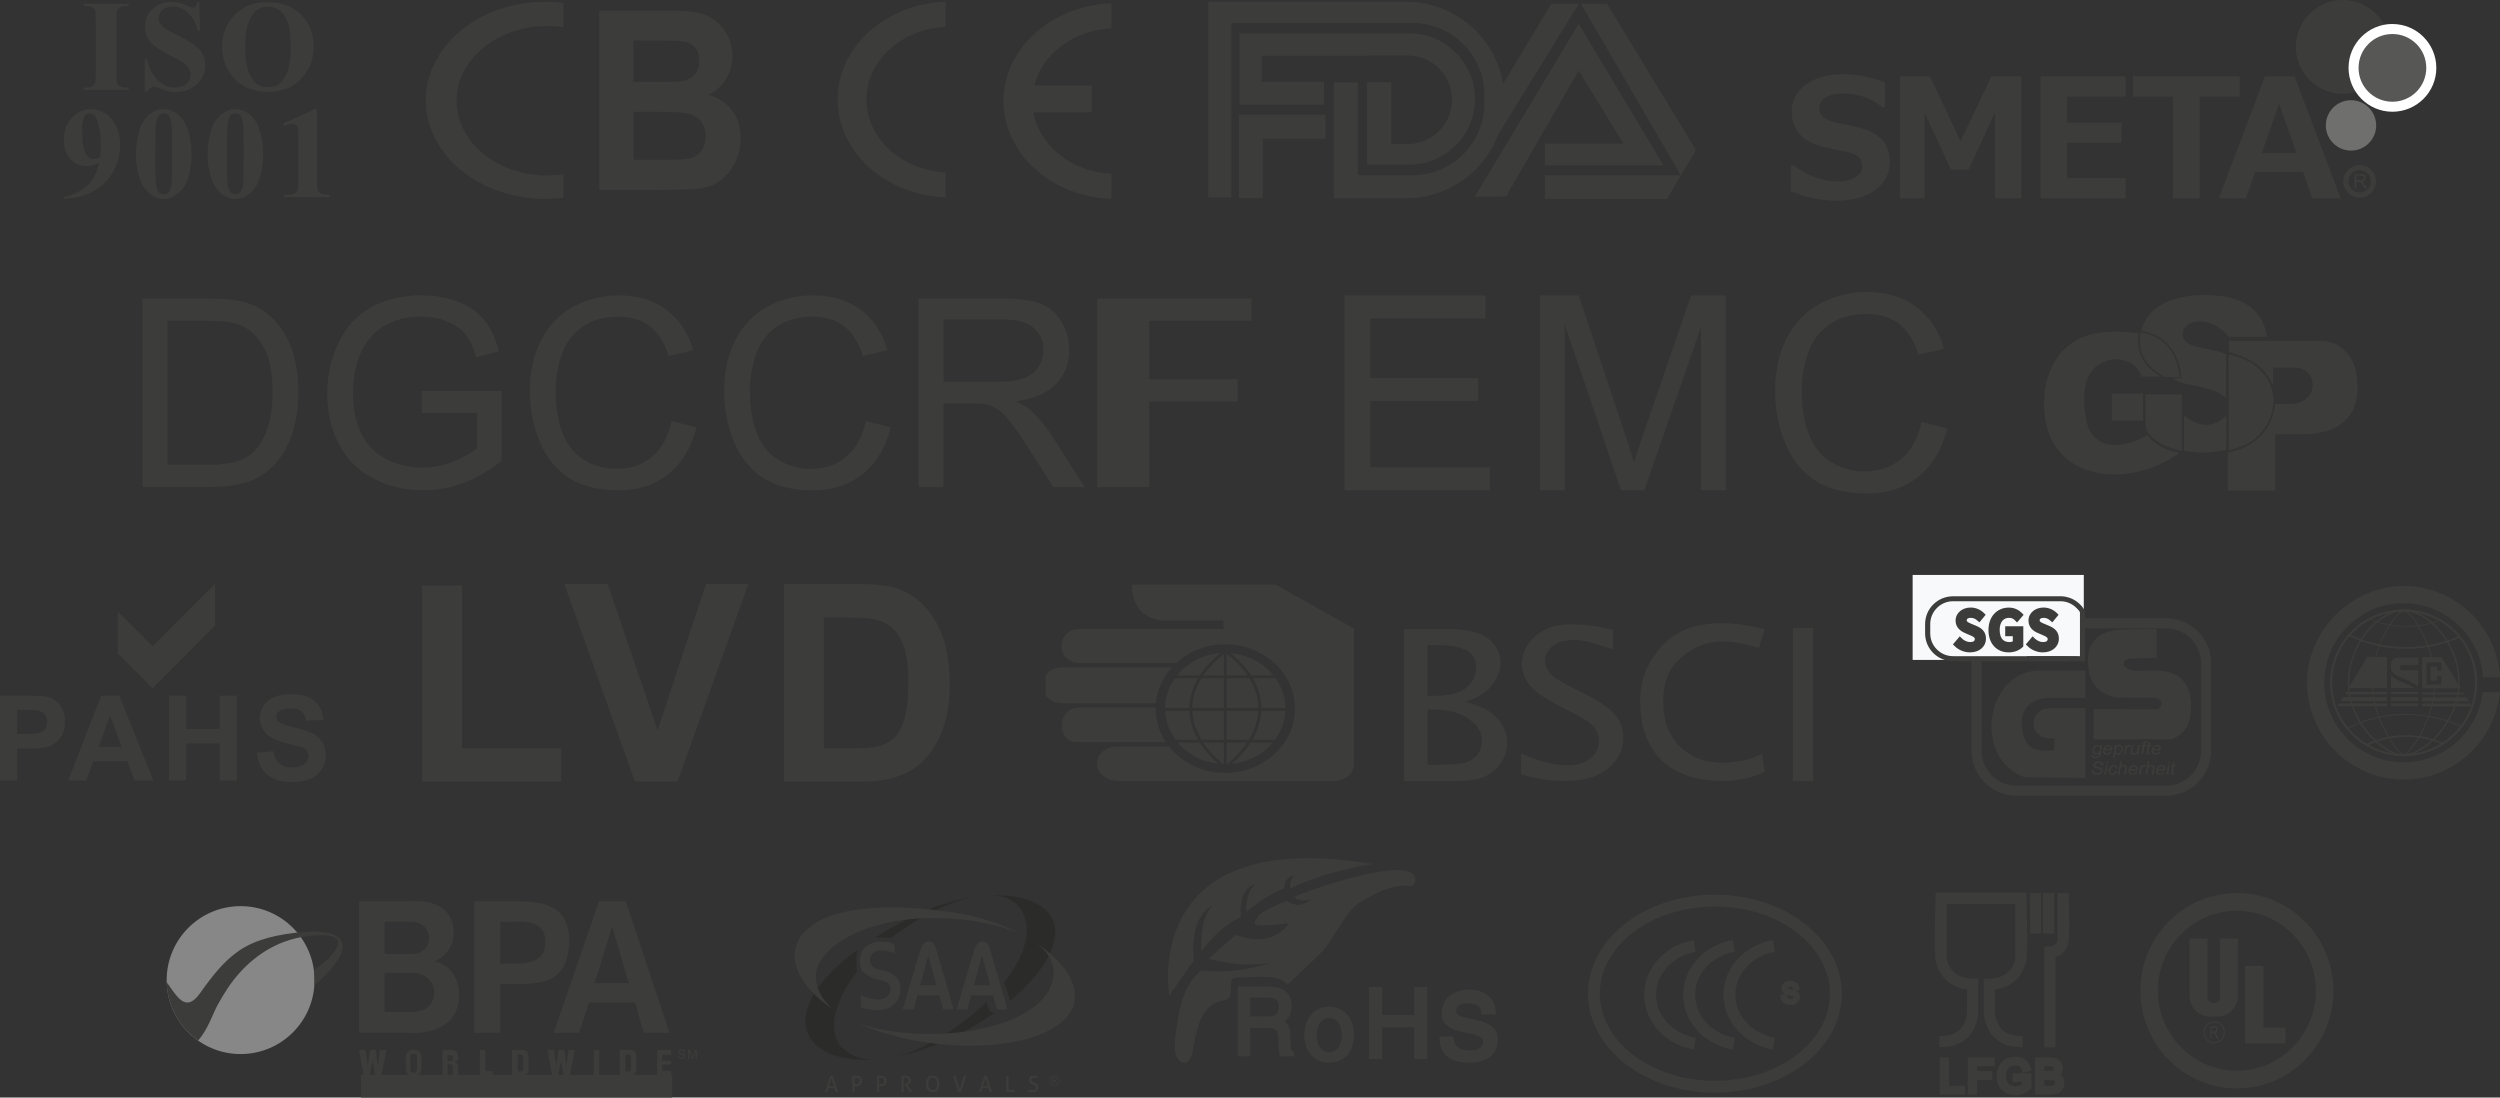 <?xml version="1.0" encoding="UTF-8"?>
<svg xmlns="http://www.w3.org/2000/svg" xmlns:xlink="http://www.w3.org/1999/xlink" id="Capa_2" viewBox="0 0 579.88 254.58">
  <rect x="0" y="0" width="579.88" height="254.58" fill="#333333" stroke="none"/>
  <defs>
    <style>.cls-1,.cls-2,.cls-3,.cls-4,.cls-5{fill-rule:evenodd;}.cls-1,.cls-6{fill:#1d1d1b;}.cls-7{fill:#fff;}.cls-8{fill:none;}.cls-2,.cls-9{fill:#3c3c3b;}.cls-3{fill:#6f6f6e;}.cls-10{fill:#f7f9fb;}.cls-4{fill:#878787;}.cls-11{opacity:.35;}.cls-12{clip-path:url(#clippath);}.cls-5{fill:#575756;}</style>
    <clipPath id="clippath">
      <rect class="cls-8" x="186.81" y="207.66" width="57.96" height="38.18"></rect>
    </clipPath>
  </defs>
  <g id="Capa_1-2">
    <path class="cls-2" d="M219.32,45.77c-13.92-.52-25.03-10.48-25.03-22.69S205.39.92,219.32.41v5.81c-10.23.51-18.35,7.87-18.35,16.87s8.12,16.37,18.35,16.88v5.81Z"></path>
    <path class="cls-2" d="M257.8,46.13c-13.93-.52-25.03-10.48-25.03-22.68S243.87,1.28,257.8.76v5.8c-8.83.44-16.08,5.99-17.91,13.28h13.33v6.22h-13.54c1.4,7.77,8.89,13.8,18.12,14.26v5.81Z"></path>
    <path class="cls-2" d="M126.51.41c1.42,0,2.82.09,4.18.26v5.64c-1.22-.18-2.47-.28-3.75-.28-11.62,0-21.04,7.77-21.04,17.34s9.42,17.34,21.04,17.34c1.28,0,2.54-.09,3.75-.27v5.43c-1.36.17-2.76.26-4.18.26-15.31,0-27.74-10.24-27.74-22.86S111.19.41,126.51.41"></path>
    <path class="cls-9" d="M146.93,25.94v11.12h7.31c2.86,0,4.66-.08,5.43-.25,1.18-.22,2.13-.78,2.87-1.66.74-.88,1.12-2.06,1.12-3.53,0-1.25-.29-2.31-.86-3.18-.57-.87-1.39-1.51-2.47-1.91-1.08-.4-3.42-.59-7.01-.59h-6.38ZM146.93,9.39v9.62h5.18c3.08,0,4.99-.04,5.74-.14,1.35-.16,2.42-.66,3.2-1.48.77-.82,1.15-1.91,1.15-3.25s-.33-2.34-.99-3.14c-.68-.81-1.67-1.29-2.98-1.45-.79-.1-3.04-.15-6.76-.15h-4.54ZM139.01,2.47h15.65c3.1,0,5.42.13,6.94.42,1.52.27,2.88.84,4.08,1.71,1.2.87,2.2,2.02,3,3.48.8,1.44,1.2,3.07,1.2,4.86,0,1.94-.5,3.74-1.47,5.37-1,1.62-2.34,2.85-4.03,3.66,2.38.73,4.22,1.99,5.5,3.76,1.29,1.78,1.92,3.88,1.92,6.28,0,1.89-.41,3.73-1.24,5.52-.84,1.78-1.97,3.22-3.4,4.28-1.43,1.07-3.2,1.72-5.3,1.98-1.31.14-4.5.24-9.54.28h-13.34V2.47Z"></path>
    <path class="cls-2" d="M309.4.41h16.79c11.25,0,20.66,8.27,22.47,19.02l11.16-18.55h6.38l-18.66,30.24c-3.23,8.66-11.6,14.86-21.35,14.86h-16.79v-26.87h5.54v21.54h12.72c9.16,0,16.65-7.49,16.65-16.65v-2c0-9.16-7.49-16.65-16.65-16.65h-42.05v40.43h-5.33V.41h29.11Z"></path>
    <polygon class="cls-2" points="307.45 26.61 292.91 26.61 287.41 26.61 287.41 32.17 287.41 45.94 292.91 45.94 292.91 32.17 307.45 32.17 307.45 26.61"></polygon>
    <path class="cls-2" d="M317.11,7.74h9.8c8.37,0,15.22,6.85,15.22,15.22s-6.85,15.22-15.22,15.22h-9.8v-19.12h5.58v14.36h3.84c5.65,0,10.27-4.63,10.27-10.28s-4.62-10.28-10.27-10.28h-9.42v.07h-24.48v6.03h14.48v5.32h-19.61V7.74h29.61Z"></path>
    <polygon class="cls-2" points="358.34 40.67 389.87 40.67 386.69 46.12 358.34 46.12 358.34 40.67"></polygon>
    <polygon class="cls-2" points="342.06 45.65 366.18 5.53 385.84 38.34 379.66 38.34 358.34 38.34 358.33 33.29 376.56 33.29 366.18 16.36 349.32 45.56 342.06 45.65"></polygon>
    <polygon class="cls-2" points="366.7 .87 372.76 .88 393.38 34.82 389.87 40.67 366.7 .87"></polygon>
    <path class="cls-9" d="M62.19,1.53c-1.83,0-3.22.94-4.18,2.8-.77,1.53-1.16,3.74-1.16,6.61,0,3.41.6,5.93,1.8,7.57.83,1.14,2.01,1.71,3.51,1.71,1.01,0,1.86-.25,2.54-.73.86-.63,1.54-1.64,2.02-3.02.48-1.38.73-3.18.73-5.4,0-2.65-.25-4.63-.74-5.93-.5-1.31-1.12-2.24-1.89-2.78-.76-.54-1.63-.81-2.63-.81M62.02.58c3.18-.12,5.77.81,7.76,2.78,1.99,1.98,2.98,4.45,2.98,7.42,0,2.54-.74,4.77-2.22,6.69-1.97,2.56-4.75,3.83-8.33,3.83s-6.38-1.22-8.35-3.66c-1.55-1.93-2.34-4.21-2.34-6.85,0-2.97,1.01-5.45,3.03-7.43,2.02-1.98,4.51-2.91,7.46-2.79M46.23.41l.16,6.67h-.61c-.28-1.67-.98-3.02-2.1-4.04-1.12-1.01-2.32-1.53-3.62-1.53-1,0-1.8.27-2.38.81-.58.53-.88,1.15-.88,1.85,0,.44.11.84.31,1.18.28.46.74.92,1.37,1.37.46.33,1.53.9,3.2,1.73,2.34,1.16,3.92,2.24,4.73,3.26.81,1.02,1.21,2.19,1.21,3.51,0,1.67-.66,3.11-1.95,4.32-1.31,1.2-2.96,1.8-4.96,1.8-.63,0-1.23-.06-1.79-.19-.56-.13-1.26-.37-2.11-.73-.47-.19-.86-.29-1.17-.29-.25,0-.53.1-.81.29-.29.19-.52.5-.69.9h-.54v-7.55h.54c.43,2.13,1.26,3.74,2.5,4.86,1.23,1.12,2.56,1.68,3.98,1.68,1.1,0,1.98-.3,2.63-.9.66-.6.98-1.3.98-2.09,0-.47-.12-.93-.38-1.37-.26-.44-.63-.86-1.14-1.26-.51-.4-1.42-.92-2.71-1.56-1.82-.89-3.13-1.66-3.92-2.28-.8-.63-1.41-1.33-1.84-2.11-.43-.77-.64-1.63-.64-2.57,0-1.59.58-2.95,1.75-4.07,1.18-1.12,2.65-1.68,4.43-1.68.65,0,1.28.08,1.89.23.46.12,1.03.34,1.69.66.66.31,1.13.48,1.39.48s.46-.08.61-.24c.15-.15.28-.53.41-1.13h.44ZM29.84,20.32v.54h-10.45v-.54h.66c.58,0,1.05-.1,1.4-.31.26-.14.46-.37.59-.71.11-.23.17-.85.17-1.86V4.29c0-1.02-.05-1.66-.17-1.92-.1-.26-.32-.48-.65-.67-.33-.19-.77-.29-1.34-.29h-.66v-.55h10.45v.55h-.66c-.58,0-1.05.1-1.4.31-.25.14-.46.37-.6.71-.11.24-.16.86-.16,1.86v13.15c0,1.02.06,1.66.17,1.92.12.26.34.48.66.67.33.2.78.29,1.34.29h.66Z"></path>
    <path class="cls-9" d="M73.51,25.3v16.35c0,1.23.05,2.01.16,2.36.11.34.34.62.68.83.34.22.89.33,1.65.33h.46v.54h-10.53v-.54h.53c.85,0,1.47-.1,1.83-.3.36-.2.61-.47.74-.81.13-.34.19-1.15.19-2.41v-10.36c0-.93-.04-1.5-.13-1.73-.09-.23-.26-.43-.5-.59-.24-.16-.52-.24-.83-.24-.51,0-1.12.15-1.83.47l-.27-.53,7.35-3.36h.49ZM56.52,35.69c0-3.5-.02-5.54-.06-6.12-.09-1.36-.33-2.29-.7-2.77-.25-.31-.65-.47-1.2-.47-.42,0-.76.12-1,.36-.36.35-.61.95-.73,1.82-.13.86-.19,3.9-.19,9.1,0,2.83.09,4.73.29,5.69.15.7.36,1.16.64,1.4.27.23.64.35,1.09.35.49,0,.86-.15,1.11-.47.41-.55.65-1.4.7-2.55l.06-6.34ZM61.06,35.72c0,1.99-.27,3.86-.84,5.59-.33,1.06-.78,1.93-1.35,2.61-.56.67-1.2,1.21-1.92,1.61-.72.4-1.5.6-2.35.6-.96,0-1.83-.25-2.61-.73-.78-.49-1.47-1.2-2.07-2.11-.43-.67-.81-1.56-1.13-2.67-.43-1.51-.64-3.05-.64-4.66,0-2.17.3-4.17.91-5.99.5-1.51,1.26-2.66,2.29-3.46,1.02-.8,2.1-1.2,3.24-1.2s2.24.4,3.25,1.19c1.01.79,1.75,1.86,2.22,3.19.66,1.84.99,3.85.99,6.03M39.91,35.69c0-3.5-.02-5.54-.06-6.12-.09-1.36-.33-2.29-.7-2.77-.25-.31-.65-.47-1.2-.47-.42,0-.76.12-1,.36-.36.35-.61.95-.74,1.82-.13.86-.19,3.9-.19,9.1,0,2.83.09,4.73.29,5.69.15.7.36,1.16.64,1.4.27.23.64.35,1.09.35.49,0,.86-.15,1.11-.47.41-.55.65-1.4.7-2.55l.06-6.34ZM44.45,35.72c0,1.99-.27,3.86-.84,5.59-.33,1.06-.78,1.93-1.35,2.61-.57.67-1.21,1.21-1.93,1.61-.72.4-1.5.6-2.35.6-.96,0-1.83-.25-2.61-.73-.77-.49-1.47-1.2-2.07-2.11-.43-.67-.81-1.56-1.13-2.67-.42-1.51-.64-3.05-.64-4.66,0-2.17.3-4.17.91-5.99.5-1.51,1.26-2.66,2.29-3.46,1.02-.8,2.1-1.2,3.24-1.2s2.24.4,3.25,1.19c1,.79,1.74,1.86,2.22,3.19.66,1.84.99,3.85.99,6.03M23.23,36.42c.1-1.1.15-2.07.15-2.9,0-1.78-.21-3.45-.62-5-.23-.85-.58-1.48-1.05-1.89-.23-.22-.56-.32-.95-.32-.5,0-.88.21-1.15.63-.39.58-.58,1.69-.58,3.32,0,2.72.32,4.6.98,5.63.42.67.99,1,1.7,1,.39,0,.89-.16,1.52-.47M14.77,46.13v-.41c1.63-.37,3.02-.93,4.15-1.65,1.13-.73,2.04-1.62,2.7-2.7.66-1.07,1.13-2.3,1.39-3.7-.61.31-1.13.53-1.55.66-.43.12-.88.18-1.35.18-1.52,0-2.77-.54-3.78-1.64-1.02-1.09-1.52-2.58-1.52-4.48,0-1.31.27-2.52.82-3.62.54-1.09,1.32-1.94,2.34-2.55,1.01-.6,2.06-.91,3.16-.91,1.17,0,2.27.34,3.32,1.01,1.04.66,1.88,1.64,2.5,2.9.62,1.27.93,2.71.93,4.33,0,2.1-.5,4.12-1.51,6.04-1.01,1.93-2.51,3.48-4.5,4.64-2,1.16-4.36,1.79-7.08,1.89"></path>
    <path class="cls-9" d="M532.65,35.47l-4-11.42-4,11.42h8ZM542.91,46.01h-6.56l-2.14-6.14h-11.13l-2.14,6.14h-6.27l10.69-28.3h6.87l10.69,28.3ZM519.5,22.4h-9.3v23.61h-6.19v-23.61h-9.3v-4.69h24.79v4.69ZM493.03,46.01h-19.72v-28.3h19.72v4.69h-13.56v6.06h12.6v4.67h-12.6v8.19h13.56v4.69ZM468.86,46.01h-6.12v-19.89l-6.1,13.21h-4.12l-6.11-13.15v19.83h-5.75v-28.3h6.95l7.16,15.04,7.13-15.04h6.95v28.3ZM415.42,44.32v-5.99h.64c1.4,1.15,3.01,2.07,4.83,2.75,1.83.67,3.57,1.01,5.26,1.01s3.14-.31,4.2-.94c1.07-.62,1.59-1.49,1.59-2.61,0-.86-.24-1.55-.75-2.06-.51-.51-1.47-.94-2.89-1.28-1.01-.19-2.74-.55-5.19-1.1-2.44-.55-4.31-1.52-5.59-2.9-1.28-1.39-1.93-3.15-1.93-5.31,0-2.56,1.1-4.65,3.28-6.26,2.19-1.61,5.02-2.41,8.46-2.41s6.8.64,9.88,1.92v5.72h-.62c-2.63-2.13-5.64-3.19-9.05-3.19-1.62,0-2.94.3-3.99.9-1.04.6-1.57,1.42-1.57,2.46,0,.89.3,1.6.89,2.13.59.52,1.61.95,3.05,1.29,1.44.26,3.05.61,4.81,1.04,1.78.44,3.1.92,3.97,1.46.87.54,1.57,1.12,2.09,1.75.52.63.9,1.34,1.17,2.12.25.77.39,1.63.39,2.57,0,2.76-1.13,4.98-3.37,6.65-2.25,1.68-5.22,2.52-8.93,2.52s-7.15-.74-10.61-2.22"></path>
    <path class="cls-9" d="M549.18,40.22c-.47-.47-1.12-.77-1.84-.77s-1.38.29-1.85.77c-.47.47-.77,1.12-.77,1.84s.3,1.37.77,1.84c.47.47,1.12.77,1.85.77s1.37-.29,1.84-.77c.47-.47.76-1.12.76-1.84s-.29-1.37-.76-1.84M547.33,38.29c1.04,0,1.98.43,2.67,1.11.68.68,1.11,1.62,1.11,2.67s-.43,1.99-1.11,2.67c-.68.68-1.63,1.11-2.67,1.11s-1.99-.43-2.67-1.11c-.68-.68-1.11-1.62-1.11-2.67s.43-1.99,1.11-2.67c.68-.68,1.63-1.11,2.67-1.11"></path>
    <path class="cls-9" d="M546.59,41.8h.93c.2,0,.35-.02.46-.06.11-.04.2-.11.26-.19.05-.09.08-.19.08-.3,0-.15-.05-.28-.17-.38-.11-.1-.28-.15-.53-.15h-1.04v1.08ZM546.15,43.63v-3.27h1.45c.3,0,.51.03.67.09.15.06.27.16.36.31.09.15.13.31.13.49,0,.23-.08.43-.23.59-.15.16-.38.26-.69.31.11.05.2.11.26.16.13.12.25.26.36.44l.57.89h-.54l-.43-.68c-.13-.19-.23-.35-.31-.45-.08-.1-.15-.18-.22-.22-.06-.04-.13-.07-.19-.09-.05,0-.13-.01-.24-.01h-.5v1.45h-.43Z"></path>
    <path class="cls-3" d="M545.32,23.25c3.22,0,5.84,2.61,5.84,5.84s-2.61,5.84-5.84,5.84-5.84-2.62-5.84-5.84,2.61-5.84,5.84-5.84"></path>
    <path class="cls-2" d="M543.4,0c6.01,0,10.88,4.87,10.88,10.88s-4.87,10.88-10.88,10.88-10.88-4.87-10.88-10.88,4.87-10.88,10.88-10.88"></path>
    <path class="cls-5" d="M554.93,6.73c4.98,0,9.02,4.04,9.02,9.01s-4.04,9.02-9.02,9.02-9.01-4.04-9.01-9.02,4.04-9.01,9.01-9.01"></path>
    <path class="cls-7" d="M560.48,10.19c-1.42-1.42-3.38-2.3-5.56-2.3s-4.14.88-5.55,2.3c-1.42,1.42-2.3,3.39-2.3,5.56s.88,4.14,2.29,5.55c1.42,1.42,3.39,2.3,5.56,2.3s4.14-.88,5.56-2.3c1.42-1.42,2.3-3.39,2.3-5.56s-.88-4.14-2.3-5.56M554.93,5.57c2.81,0,5.35,1.14,7.19,2.98,1.85,1.85,2.99,4.4,2.99,7.2s-1.14,5.35-2.98,7.19c-1.85,1.84-4.39,2.98-7.2,2.98s-5.35-1.14-7.19-2.98c-1.85-1.85-2.99-4.39-2.99-7.2s1.14-5.35,2.98-7.19c1.85-1.85,4.39-2.99,7.19-2.99"></path>
    <path class="cls-9" d="M254.51,112.97v-43.72h35.75v5.16h-23.71v13.54h20.51v5.16h-20.51v19.86h-12.04ZM218.84,88.55h12.44c2.64,0,4.72-.27,6.2-.82,1.5-.55,2.63-1.43,3.4-2.63.77-1.2,1.16-2.5,1.16-3.92,0-2.07-.74-3.77-2.25-5.1-1.5-1.33-3.87-1.99-7.11-1.99h-13.84v14.46ZM213.06,112.97v-43.72h19.38c3.9,0,6.86.4,8.89,1.18,2.02.78,3.64,2.17,4.87,4.15,1.21,2,1.81,4.19,1.81,6.6,0,3.1-1,5.71-3.01,7.84-2.01,2.13-5.11,3.48-9.31,4.06,1.54.73,2.7,1.46,3.49,2.18,1.69,1.55,3.29,3.49,4.8,5.81l7.6,11.9h-7.27l-5.79-9.1c-1.69-2.62-3.08-4.63-4.18-6.02-1.09-1.39-2.07-2.37-2.93-2.92-.87-.56-1.74-.95-2.64-1.17-.66-.13-1.74-.2-3.23-.2h-6.71v19.41h-5.78ZM200.82,97.65l5.79,1.47c-1.21,4.74-3.4,8.37-6.54,10.87-3.16,2.5-7,3.74-11.57,3.74s-8.54-.96-11.49-2.87c-2.95-1.93-5.2-4.7-6.74-8.34-1.53-3.65-2.31-7.55-2.31-11.73,0-4.55.87-8.52,2.61-11.91,1.74-3.39,4.21-5.96,7.42-7.73,3.21-1.76,6.74-2.63,10.6-2.63,4.38,0,8.05,1.11,11.04,3.33,2.98,2.23,5.06,5.36,6.22,9.39l-5.69,1.35c-1.01-3.18-2.48-5.49-4.41-6.95-1.93-1.46-4.35-2.18-7.28-2.18-3.36,0-6.16.8-8.42,2.41-2.26,1.62-3.85,3.78-4.75,6.49-.91,2.71-1.37,5.51-1.37,8.39,0,3.73.54,6.96,1.62,9.74,1.09,2.77,2.77,4.85,5.06,6.22,2.29,1.37,4.76,2.06,7.43,2.06,3.23,0,5.97-.94,8.22-2.8,2.25-1.87,3.77-4.65,4.56-8.32M155.76,97.65l5.79,1.47c-1.21,4.74-3.4,8.37-6.54,10.87-3.16,2.5-7,3.74-11.56,3.74s-8.54-.96-11.49-2.87c-2.95-1.93-5.21-4.7-6.74-8.34-1.54-3.65-2.31-7.55-2.31-11.73,0-4.55.87-8.52,2.61-11.91,1.74-3.39,4.21-5.96,7.43-7.73,3.2-1.76,6.73-2.63,10.59-2.63,4.37,0,8.05,1.11,11.03,3.33,2.98,2.23,5.06,5.36,6.23,9.39l-5.69,1.35c-1.02-3.18-2.48-5.49-4.42-6.95-1.92-1.46-4.34-2.18-7.28-2.18-3.36,0-6.16.8-8.42,2.41-2.25,1.62-3.85,3.78-4.75,6.49-.92,2.71-1.37,5.51-1.37,8.39,0,3.73.54,6.96,1.62,9.74,1.09,2.77,2.77,4.85,5.06,6.22,2.29,1.37,4.77,2.06,7.43,2.06,3.24,0,5.98-.94,8.23-2.8,2.25-1.87,3.77-4.65,4.56-8.32M97.83,95.82v-5.12l18.51-.03v16.21c-2.84,2.27-5.77,3.97-8.79,5.12-3.02,1.14-6.13,1.71-9.3,1.71-4.3,0-8.21-.92-11.71-2.76-3.52-1.83-6.16-4.5-7.95-7.97-1.79-3.48-2.69-7.37-2.69-11.67s.89-8.23,2.68-11.91c1.77-3.7,4.33-6.43,7.68-8.23,3.34-1.78,7.19-2.67,11.54-2.67,3.16,0,6.02.5,8.58,1.54,2.55,1.02,4.56,2.44,6,4.27,1.46,1.83,2.55,4.21,3.32,7.16l-5.22,1.43c-.66-2.23-1.48-3.98-2.44-5.25-.98-1.27-2.38-2.29-4.19-3.05-1.8-.76-3.82-1.15-6.01-1.15-2.65,0-4.94.41-6.86,1.21-1.93.8-3.48,1.86-4.68,3.17-1.18,1.31-2.09,2.75-2.76,4.33-1.11,2.7-1.67,5.63-1.67,8.79,0,3.9.67,7.16,2.01,9.78,1.35,2.63,3.3,4.57,5.87,5.84,2.56,1.27,5.28,1.91,8.16,1.91,2.51,0,4.96-.49,7.34-1.46,2.39-.96,4.19-1.98,5.42-3.09v-8.14h-12.84ZM38.84,107.81h9.33c2.88,0,5.15-.26,6.79-.8,1.64-.54,2.94-1.29,3.92-2.27,1.38-1.36,2.44-3.21,3.21-5.53.76-2.32,1.15-5.12,1.15-8.43,0-4.57-.75-8.08-2.24-10.54-1.51-2.46-3.33-4.1-5.48-4.94-1.55-.6-4.05-.89-7.48-.89h-9.19v33.4ZM33.05,112.97v-43.72h15.05c3.4,0,6,.22,7.79.63,2.51.57,4.64,1.62,6.41,3.13,2.31,1.95,4.04,4.44,5.18,7.47,1.15,3.04,1.72,6.49,1.72,10.4,0,3.32-.39,6.26-1.17,8.82-.77,2.57-1.76,4.69-2.98,6.37-1.21,1.68-2.54,3.01-3.98,3.96-1.43.97-3.17,1.7-5.21,2.2-2.05.5-4.39.74-7.03.74h-15.77Z"></path>
    <path class="cls-9" d="M445.7,97.86l5.99,1.51c-1.25,4.91-3.52,8.65-6.77,11.24-3.26,2.58-7.24,3.86-11.95,3.86s-8.83-.99-11.88-2.97c-3.05-1.99-5.38-4.86-6.96-8.62-1.59-3.77-2.39-7.81-2.39-12.12,0-4.7.89-8.81,2.69-12.31,1.8-3.51,4.35-6.17,7.68-7.99,3.32-1.82,6.97-2.73,10.96-2.73,4.52,0,8.32,1.15,11.4,3.45,3.09,2.3,5.23,5.53,6.44,9.71l-5.88,1.39c-1.05-3.29-2.56-5.68-4.56-7.19-1.99-1.51-4.49-2.25-7.52-2.25-3.47,0-6.37.83-8.7,2.49-2.33,1.67-3.98,3.9-4.91,6.72-.95,2.8-1.42,5.69-1.42,8.67,0,3.85.56,7.19,1.67,10.07,1.12,2.86,2.86,5.01,5.23,6.43,2.37,1.42,4.92,2.13,7.68,2.13,3.34,0,6.18-.97,8.5-2.9,2.32-1.93,3.89-4.81,4.72-8.61M357.17,113.71v-45.19h9.01l10.69,32c.99,2.98,1.71,5.21,2.16,6.69.51-1.64,1.31-4.06,2.41-7.25l10.82-31.44h8.05v45.19h-5.77v-37.82l-13.13,37.82h-5.4l-13.07-38.46v38.46h-5.76ZM311.87,113.71v-45.19h32.67v5.33h-26.69v13.84h25v5.3h-25v15.38h27.74v5.33h-33.72Z"></path>
    <path class="cls-2" d="M517,79.05h0v2.63c4.85,1.26,8.51,3.52,10.21,7.77v-4.17h5.1c5.39.02,5.79,7.81-.5,8.4h-4.05c-.89,6.47-4.82,10.01-11.02,11.33v8.78h11.02v-13.07h7.47c6.89-.46,10.93-3.4,11.52-9.34.62-7.83-2.84-11.61-7.65-12.32h-22.1ZM516.86,78.1h8.94c-1-6.77-6.29-10.2-16.73-9.59-6.93.62-11.08,3.33-12.35,8.23,5.48.96,8.59,4.63,9.33,11h-2.06c2.31,2.08,9.52,1.42,12.35,4.7v-10.23c-3.33-1.76-11.02-1.07-9.97-5.4.98-3.4,7.48-2.95,10.49,1.28M496.69,87.35h4.62c-3.87-2.06-5.77-5.33-5.3-10.04-11.12-1.57-18.87,1.34-21.46,11.71-1.81,10.32,2.07,19.71,13.97,20.95,6.08.5,12.05-1.42,17.02-4.92-3.3-.66-6.03-2.01-7.44-4.1-6.77,3.8-12.23,2.72-13.87-2.26-1.21-4.56-1.35-10.13,1.34-13.12,3.73-3.92,10.16-2.28,11.12,1.77M496.53,77.08h0c5.13.88,8.24,3.9,9.08,10.36h-3.35c-4.92-2.45-6.47-6.02-5.73-10.36M497.62,91.49h8.43v13.06c-4.61-.86-8.15-3.32-8.37-5.85l-.07-7.21ZM516.93,82.24h0c11.16,2.07,13.29,12.89,6.55,19.15-1.55,1.44-3.86,2.44-6.5,3.09l-.05-22.25ZM489.82,91.31h7.28v6.26h-7.28v-6.26ZM506.57,96.31c3.17,2.83,7.23,3.09,9.85,0l-.02,8.05c-3.5.72-6.71.82-9.82.15v-8.21Z"></path>
    <path class="cls-2" d="M268.11,163.11h-22.08c-1.51-.08-2.64-.74-3.52-1.81v-4.56c.64-1.14,1.82-1.77,3.52-1.93h25.77c-2.07,2.29-3.41,5.16-3.69,8.3M270.44,172.14h-20.9c-4.24,0-4.79-8.01.93-8.01h17.58v.22c0,2.85.87,5.52,2.38,7.79M262.51,135.59h33.35l18.19,10.2v31.53c-.29,2.75-2.27,3.64-4.88,3.86h-49.4c-7.03,0-6.95-8.01-.5-8.01h11.91c2.94,3.71,7.69,6.12,13.03,6.12,8.9,0,16.16-6.71,16.16-14.92s-7.26-14.93-16.16-14.93c-4.45,0-8.48,1.67-11.4,4.37h-22.08c-6.02,0-5.92-7.92-.31-7.92h33.36v-1.98h-14.67c-4.25-.8-6.51-3.51-6.6-8.3"></path>
    <path class="cls-2" d="M282.56,177.15c-3.8-.42-7.13-2.25-9.37-4.91h5.12c.18.28.36.56.56.84,1.01,1.45,2.26,2.82,3.69,4.07M283.88,177.24c-.06,0-.12,0-.18,0-1.68-1.38-3.13-2.91-4.28-4.54-.11-.15-.21-.3-.31-.45h4.76v5ZM284.64,177.23s-.07,0-.11,0v-5h4.72c-.08.12-.17.24-.25.37-1.17,1.66-2.65,3.22-4.36,4.63M295.23,172.24c-2.25,2.68-5.62,4.52-9.45,4.92,1.46-1.28,2.74-2.68,3.78-4.16.18-.25.35-.5.51-.76h5.16ZM277.91,171.58h-5.24c-1.42-1.93-2.28-4.22-2.4-6.7h5.62c.09,2.32.81,4.58,2.02,6.7M283.88,171.58h-5.18c-1.27-2.11-2.03-4.37-2.13-6.7h7.31v6.7ZM289.67,171.58h-5.14v-6.7h7.33c-.12,2.32-.9,4.59-2.19,6.7M298.14,164.88c-.11,2.47-.97,4.77-2.4,6.7h-5.28c1.22-2.12,1.97-4.37,2.09-6.7h5.59ZM275.88,164.21h-5.62c.03-2.54.86-4.9,2.26-6.88h5.36c-1.35,2.3-1.98,4.61-2.01,6.88M283.88,164.21h-7.32c.02-2.27.69-4.59,2.12-6.88h5.2v6.88ZM291.88,164.21h-7.35v-6.88h5.29c1.42,2.3,2.05,4.62,2.05,6.88M295.89,157.33c1.4,1.99,2.23,4.35,2.26,6.88h-5.59c0-2.27-.61-4.59-1.95-6.88h5.28ZM278.3,156.66h-5.27c2.33-2.89,5.94-4.85,10.05-5.16-1.57,1.28-2.85,2.58-3.87,3.9-.32.42-.63.84-.9,1.26M283.88,156.66h-4.77c.19-.28.4-.56.62-.85,1.08-1.38,2.45-2.75,4.14-4.09v4.94ZM289.4,156.66h-4.86v-5.03c1.73,1.35,3.12,2.73,4.2,4.13.23.3.45.6.66.9M285.47,151.52c4.05.34,7.61,2.29,9.92,5.15h-5.18c-.28-.44-.59-.88-.94-1.31-1-1.3-2.26-2.58-3.8-3.83"></path>
    <path class="cls-2" d="M331.12,161.39h1.8c3.27,0,5.66-.62,7.18-1.87,1.52-1.24,2.28-2.82,2.28-4.73,0-1.66-.67-2.94-2.02-3.82-1.35-.89-3.7-1.33-7.04-1.33h-2.2v11.75ZM331.12,177.43h1.15c3.97,0,6.54-.19,7.73-.58,1.2-.39,2.13-1.03,2.77-1.93.66-.89.98-1.91.98-3.04,0-2.03-1.04-3.76-3.14-5.18-2.1-1.42-4.73-2.13-7.91-2.13h-1.58v12.87ZM325.64,181.17v-35.26h10.2c4.45,0,7.6.76,9.44,2.3,1.85,1.53,2.77,3.35,2.77,5.46,0,1.72-.62,3.42-1.86,5.1-1.24,1.7-3.3,3.04-6.21,4.02,2.53.7,4.42,1.5,5.68,2.39,1.26.9,2.23,1.98,2.92,3.25.67,1.26,1.01,2.57,1.01,3.92,0,1.63-.47,3.16-1.41,4.57-.93,1.42-2.17,2.48-3.71,3.19-1.54.71-3.96,1.06-7.25,1.06h-11.58Z"></path>
    <path class="cls-2" d="M352.82,179.65v-4.87c3.12,1.28,5.41,2.05,6.84,2.31,1.43.26,2.78.4,4.01.4,2.22,0,3.99-.54,5.28-1.63,1.29-1.08,1.93-2.38,1.93-3.89,0-1.15-.34-2.2-1.02-3.17-.69-.95-2.4-2.11-5.11-3.48l-2.67-1.38c-3.58-1.81-5.98-3.46-7.21-4.96-1.22-1.49-1.84-3.15-1.84-4.98,0-1.64.49-3.17,1.47-4.61.97-1.44,2.28-2.55,3.92-3.37,1.64-.81,3.71-1.21,6.19-1.21,3.01,0,6.17.44,9.51,1.33v4.49c-2.9-1.01-4.89-1.62-5.97-1.84-1.08-.21-2.16-.32-3.23-.32-2.24,0-3.91.52-4.99,1.56-1.08,1.05-1.63,2.12-1.63,3.21,0,.75.26,1.51.77,2.28.5.77,1.21,1.44,2.06,1.99.86.55,2.05,1.21,3.56,1.97l2.79,1.4c3.6,1.83,6.01,3.5,7.23,5.01,1.21,1.53,1.82,3.29,1.82,5.26,0,2.7-1.15,5.04-3.46,7.02-2.31,1.98-5.7,2.98-10.19,2.98-1.39,0-2.72-.08-4.02-.25-1.3-.16-3.31-.58-6.02-1.27"></path>
    <path class="cls-2" d="M409.33,178.97c-3.43,1.78-7.82,2.42-11.66,2.13-5.84-.43-9.89-2.19-12.76-5.28-3.05-3.28-4.46-7.7-4.46-13.03s1.47-8.43,4.22-12c5.84-7.61,16.8-6.97,24.61-4.8l-1.29,4.3c-6.45-1.95-12.72-2.9-18.72,2.86-2.48,2.39-3.5,5.51-3.5,9.69s1.28,7.81,3.77,10.23c4.5,4.38,10.08,4.33,15.46,3.17,1.14-.24,2.06-.54,3.68-1.42l.65,4.14Z"></path>
    <rect class="cls-9" x="415.87" y="145.64" width="4.69" height="35.53"></rect>
    <path class="cls-9" d="M191.09,143.22v30.35h6.9c2.58,0,4.45-.14,5.6-.44,1.49-.37,2.74-1,3.74-1.89.99-.9,1.79-2.38,2.42-4.43.62-2.05.94-4.86.94-8.4s-.33-6.26-.94-8.16c-.63-1.9-1.51-3.38-2.63-4.44-1.13-1.07-2.56-1.78-4.29-2.16-1.29-.3-3.82-.44-7.6-.44h-4.15ZM181.83,135.46h16.92c3.82,0,6.72.28,8.72.87,2.69.79,5,2.2,6.91,4.23,1.92,2.01,3.38,4.49,4.39,7.42.99,2.94,1.5,6.54,1.5,10.85,0,3.76-.47,7.02-1.41,9.75-1.14,3.33-2.78,6.03-4.91,8.09-1.6,1.57-3.77,2.79-6.5,3.66-2.04.65-4.77.97-8.19.97h-17.41v-45.84ZM147.28,181.3l-16.39-45.84h10.05l11.59,33.93,11.23-33.93h9.82l-16.42,45.84h-9.88ZM97.91,181.3v-45.47h9.25v37.74h23.01v7.73h-32.27Z"></path>
    <polygon class="cls-2" points="27.34 141.84 35.4 149.91 49.89 135.38 49.89 145.1 35.38 159.65 27.33 151.57 27.34 141.84"></polygon>
    <path class="cls-9" d="M59.55,174.63l3.87-.38c.23,1.3.7,2.26,1.42,2.86.71.6,1.67.91,2.87.91,1.28,0,2.24-.27,2.89-.81.66-.54.98-1.17.98-1.9,0-.46-.14-.86-.41-1.19-.27-.33-.75-.61-1.43-.85-.46-.17-1.52-.45-3.18-.86-2.13-.53-3.62-1.18-4.47-1.95-1.21-1.08-1.82-2.4-1.82-3.96,0-1,.29-1.93.85-2.81.57-.87,1.39-1.53,2.45-1.99,1.08-.45,2.36-.68,3.87-.68,2.47,0,4.33.54,5.58,1.62,1.24,1.08,1.9,2.53,1.97,4.34l-3.97.17c-.17-1.01-.54-1.74-1.09-2.18-.56-.45-1.39-.66-2.51-.66s-2.06.23-2.71.71c-.42.31-.63.71-.63,1.22,0,.47.2.86.59,1.2.5.42,1.71.86,3.65,1.31,1.93.46,3.36.93,4.29,1.41.93.49,1.65,1.16,2.17,2.01.52.85.78,1.89.78,3.13,0,1.12-.31,2.19-.94,3.17-.63.99-1.51,1.72-2.66,2.2-1.15.48-2.57.72-4.28.72-2.48,0-4.4-.58-5.73-1.72-1.33-1.15-2.13-2.82-2.39-5.03M39.2,181.03v-19.67h3.97v7.74h7.78v-7.74h3.97v19.67h-3.97v-8.6h-7.78v8.6h-3.97ZM28.24,173.25l-2.71-7.3-2.66,7.3h5.37ZM35.55,181.03h-4.32l-1.72-4.47h-7.86l-1.62,4.47h-4.21l7.66-19.67h4.2l7.88,19.67ZM3.97,164.69v5.57h2.17c1.56,0,2.61-.1,3.14-.31.53-.2.94-.53,1.24-.97.3-.44.45-.95.45-1.53,0-.72-.21-1.31-.63-1.78-.42-.46-.95-.76-1.59-.87-.48-.09-1.43-.13-2.86-.13h-1.92ZM0,181.03v-19.67h6.37c2.41,0,3.99.1,4.72.3,1.13.29,2.08.93,2.84,1.92.76.99,1.14,2.27,1.14,3.83,0,1.21-.22,2.23-.66,3.05-.44.82-1,1.47-1.67,1.94s-1.36.78-2.06.93c-.95.19-2.32.28-4.12.28h-2.59v7.42H0Z"></path>
    <path class="cls-2" d="M485.55,171.47h18.12l.32-.12.31-.14.31-.15.28-.15.28-.17.26-.18.25-.19.24-.19.23-.2.21-.22.2-.23.19-.23.18-.25.16-.26.16-.27.14-.28.13-.29.12-.31.11-.31.1-.32.08-.34.07-.35.06-.36.05-.37.04-.39.03-.39.02-.41v-.42s0-.44,0-.44l-.02-.45-.02-.46-.04-.47-.07-.44-.08-.43-.1-.41-.11-.39-.12-.37-.13-.35-.15-.34-.16-.32-.16-.3-.18-.29-.19-.27-.2-.26-.21-.24-.23-.23-.23-.22-.24-.19-.25-.19-.26-.17-.27-.16-.28-.15-.29-.13-.3-.12-.31-.11-.31-.1-.32-.09-.33-.08-.34-.07-.35-.06-.35-.05-.36-.04-.36-.03-.37-.02-5.54.06-.27-.05-.25-.06-.24-.07-.22-.08-.2-.08-.19-.09-.17-.09-.15-.1-.14-.1-.12-.11-.11-.11-.09-.11-.07-.11-.06-.12-.04-.12-.03-.12v-.11s0-.12,0-.12l.02-.11.04-.11.04-.1.07-.1.08-.1.09-.1.11-.08.12-.08.13-.08.15-.07.16-.06.18-.05.19-.04.2-.04,6.04-.17-.03-6.69-8.77.15-.46.05-.45.07-.43.08-.42.09-.4.1-.39.12-.37.13-.35.14-.34.16-.32.17-.31.18-.28.19-.28.21-.26.22-.25.23-.23.23-.21.26-.2.27-.18.27-.17.29-.15.3-.14.31-.12.32-.11.33-.09.34-.08.35-.06.36-.04.37-.03.38v.39s0,.4,0,.4l.02.41v.43s.04.43.04.43l.04.4.05.39.07.39.08.37.09.36.1.34.12.34.13.31.14.31.15.3.16.28.18.27.19.26.2.25.21.24.23.23.24.22.25.21.26.19.27.19.28.17.3.17.3.15.31.15.32.14.34.12.34.12.35.11.37.1.37.08,8.91.08h.16s.16.03.16.03l.14.03.14.04.13.05.12.06.11.06.11.07.09.08.09.08.08.09.07.09.06.1.05.1.04.11.03.11.02.11v.11s.01.11.01.11v.11s-.03.11-.03.11l-.03.11-.04.11-.05.11-.06.11-.07.1-.08.1-.09.09-.1.09-.11.08-.13.08-.13.07-14.81-.08v6.93ZM483.68,155.56h-11.38l-1.09.15-1.03.24-.98.34-.93.43-.86.51-.8.59-.74.67-.68.73-.62.8-.56.84-.49.89-.43.93-.36.96-.3,1-.23,1.02-.16,1.03-.09,1.04-.02,1.05.06,1.04.12,1.03.2,1.02.27,1,.35.97.42.93.5.89.58.85.66.8.74.73.81.67.9.6.98.52,1.06.44,14.11.16v-16.16h-8.41l-.44.04-.41.08-.39.12-.35.15-.33.18-.3.21-.27.23-.24.26-.21.27-.18.3-.16.31-.12.32-.08.32-.06.34-.03.34v.34s.05.34.05.34l.08.33.11.32.14.31.18.3.21.28.25.26.28.24.32.22.35.19.39.16.43.12.47.09.5.05h.54s.58-.03.58-.03l-.16,2.74-.33.04-.33.04-.32.03-.31.02h-.3s-.29.01-.29.01h-.29s-.28-.02-.28-.02l-.27-.02-.27-.03-.26-.03-.25-.05-.24-.05-.23-.06-.22-.07-.22-.08-.21-.08-.2-.09-.19-.1-.19-.11-.17-.11-.17-.13-.16-.13-.15-.14-.15-.15-.14-.16-.13-.16-.12-.17-.12-.18-.1-.19-.11-.19-.09-.2-.16-.49-.14-.49-.13-.47-.09-.47-.08-.46-.06-.45-.03-.44v-.43s0-.42,0-.42l.03-.41.06-.39.08-.38.1-.37.12-.35.15-.35.17-.33.19-.31.21-.29.23-.28.26-.27.27-.25.3-.23.32-.21.34-.19.37-.17.39-.16.41-.14.43-.12.45-.09.48-.08.49-.05.52-.03h8.41v-6.28ZM504.37,179.33h0v.33h-.08s-.08.02-.08.02h-.07s-.06,0-.06,0h-.15s-.04-.01-.04-.01h-.04s-.04-.02-.04-.02h-.03s-.03-.03-.03-.03l-.02-.02h-.02s-.02-.04-.02-.04l-.02-.02-.02-.02v-.02s-.02-.03-.02-.03v-.03s-.02-.03-.02-.03v-.03s0-.05,0-.05v-.11s.01-.06.01-.06v-.08s.03-.08.03-.08l.22-1.24h-.29l.05-.29h.28l.09-.54.43-.22-.13.75h.39l-.05.29h-.39l-.22,1.27v.08s-.02.05-.02.05v.07s0,.03,0,.03v.02s.03.02.03.02h.02s.03.02.03.02h.03s.03.01.03.01h.04s.04,0,.04,0h.08s.05-.01.05-.01ZM502.5,179.66h0l.37-2.17h.39l-.38,2.17h-.39ZM502.94,177.1h0l.08-.43h.38l-.07.43h-.39ZM500.57,178.37h1.27v-.07s0-.06,0-.06v-.06s-.01-.06-.01-.06v-.04s-.03-.05-.03-.05l-.02-.04-.02-.04-.02-.02-.02-.03-.02-.02-.03-.02-.02-.02-.03-.02h-.02s-.03-.03-.03-.03h-.02s-.03-.02-.03-.02h-.03s-.04-.02-.04-.02h-.03s-.04,0-.04,0h-.2s-.03.01-.03.01h-.03s-.03.02-.03.02h-.03s-.03.02-.03.02h-.03s-.03.02-.03.02l-.03.02-.06.03-.05.04-.03.03-.02.02-.02.02-.02.02-.02.03-.02.03-.02.03-.02.03-.02.03-.02.03v.03s-.02.03-.02.03l-.03.07-.02.07ZM501.74,178.96h0l.39.05-.04.08-.05.08-.02.04-.03.03-.03.04-.03.04-.02.03-.03.03-.03.03-.03.03-.04.03-.03.02-.03.03-.04.02-.04.02-.04.02-.04.02h-.03s-.04.03-.04.03l-.04.02h-.04s-.04.03-.04.03h-.04s-.05.02-.05.02h-.04s-.04.01-.04.01h-.05s-.04,0-.04,0h-.1s-.06,0-.06,0h-.12s-.05-.01-.05-.01h-.06s-.05-.02-.05-.02l-.05-.02-.04-.02-.05-.02-.04-.02-.04-.02-.04-.03-.04-.03-.04-.03-.03-.03-.03-.04-.03-.04-.03-.04-.03-.04-.02-.04-.02-.04-.02-.05v-.04s-.02-.05-.02-.05v-.05s-.01-.06-.01-.06v-.05s0-.06,0-.06v-.06s0-.06,0-.06v-.06s.02-.07.02-.07v-.07s.03-.07.03-.07l.02-.06.02-.06.02-.06.02-.06.03-.05.02-.05.03-.06.03-.05.04-.05.03-.04.04-.04.04-.04.04-.04.04-.04.04-.04.04-.04.05-.03.05-.03.05-.03.05-.02.05-.02.05-.02.05-.02h.05s.06-.03.06-.03h.06s.05-.02.05-.02h.06s.06,0,.06,0h.06s.05,0,.05,0h.06s.06.01.06.01h.04s.05.02.05.02h.05s.05.03.05.03l.04.02.04.02.04.02.04.03.04.03.04.03.04.03.04.04.03.04.03.04.02.04.03.04.02.04.02.04v.05s.03.05.03.05v.05s.02.05.02.05v.06s0,.06,0,.06v.18s-.01.06-.01.06v.07s-.01.02-.01.02v.02s0,.03,0,.03v.03h-1.71v.04s0,.04,0,.04v.15s.01.04.01.04v.03s.01.04.01.04v.03s.02.03.02.03v.03s.03.03.03.03l.02.03.02.03.02.03.02.02.02.02.02.02.02.02h.03s.03.03.03.03h.03s.03.03.03.03h.03s.03.02.03.02h.04s.03.02.03.02h.03s.04,0,.04,0h.03s.04,0,.04,0h.05s.05,0,.05,0h.04s.05-.02.05-.02h.04s.05-.03.05-.03l.04-.02.04-.02.04-.03.04-.03.04-.04.04-.04.04-.04.04-.05.04-.05.03-.06ZM497.61,179.66h.39l.2-1.19v-.06s.03-.06.03-.06v-.06s.03-.05.03-.05l.02-.04.02-.05.02-.04.02-.04.03-.03.02-.04.03-.03.03-.03.03-.03.04-.03.04-.02.04-.02.04-.02.04-.02h.04s.04-.03.04-.03h.04s.04-.02.04-.02h.09s.05,0,.05,0h.05s.05.02.05.02h.04s.04.03.04.03l.04.02.04.02.03.03v.02s.02.02.02.02v.02s.02.02.02.02v.04s.03.05.03.05v.24s-.25,1.37-.25,1.37h.39l.24-1.37v-.08s.01-.08.01-.08v-.06s0-.07,0-.07v-.06s0-.05,0-.05v-.05s-.02-.04-.02-.04v-.04s-.03-.04-.03-.04l-.03-.04-.02-.04-.03-.03-.04-.03-.04-.02-.04-.03-.04-.02-.05-.02h-.05s-.05-.03-.05-.03h-.06s-.06-.02-.06-.02h-.12s-.05,0-.05,0h-.1s-.05.02-.05.02h-.05s-.04.02-.04.02l-.05.02-.04.02-.04.02-.04.02-.04.02-.04.03-.04.03-.04.03-.04.04-.04.04.19-1.07h-.39l-.52,2.99ZM496.14,179.66h0l.37-2.17h.35l-.06.33.04-.06.04-.04.04-.05.04-.04.04-.04.04-.03.04-.03.03-.02.03-.02.03-.02h.04s.03-.02.03-.02h.04s.04-.02.04-.02h.06s.05,0,.05,0h.05s.04.01.04.01h.05s.05.03.05.03l.04.02.04.03.05.03-.19.34-.03-.02h-.04s-.03-.03-.03-.03h-.04s-.03-.02-.03-.02h-.04s-.04,0-.04,0h-.09s-.03,0-.03,0h-.03s-.03.02-.03.02h-.03s-.03.03-.03.03l-.03.02-.03.02-.03.03-.03.02-.02.03-.02.02-.02.03-.02.03-.02.04-.03.05-.02.05-.02.05-.02.05-.02.05v.06s-.02.06-.02.06v.05s-.2,1.14-.2,1.14h-.39ZM494.22,178.37h1.27v-.24s-.02-.04-.02-.04v-.05s-.03-.04-.03-.04l-.03-.04-.02-.02-.02-.03-.02-.02-.02-.02-.02-.02-.02-.02h-.03s-.03-.03-.03-.03h-.03s-.04-.02-.04-.02h-.03s-.04-.02-.04-.02h-.03s-.04,0-.04,0h-.2s-.04.01-.04.01h-.03s-.04.02-.04.02h-.02s-.03.02-.03.02h-.03s-.03.02-.03.02l-.03.02-.06.03-.05.04-.03.03-.03.02-.02.02-.03.02-.02.03-.02.03-.02.03-.02.03-.02.03v.03s-.03.03-.03.03l-.02.03-.02.07-.02.07ZM495.38,178.96h0l.39.05-.02.04-.02.04-.03.04-.02.04-.03.04-.02.03-.03.04-.03.04-.02.03-.03.03-.04.03-.03.03-.03.03-.04.02-.04.03-.04.02-.04.02-.04.02-.04.02h-.04s-.04.03-.04.03l-.04.02h-.04s-.04.03-.04.03h-.04s-.04.02-.04.02h-.04s-.05.01-.05.01h-.05s-.05,0-.05,0h-.09s-.06,0-.06,0h-.12s-.05-.01-.05-.01h-.05s-.05-.02-.05-.02l-.05-.02-.04-.02-.04-.02-.04-.02-.04-.02-.04-.03-.04-.03-.03-.03-.04-.03-.03-.04-.03-.04-.03-.04-.02-.04-.02-.04v-.04s-.03-.05-.03-.05v-.04s-.02-.05-.02-.05v-.05s-.02-.06-.02-.06v-.23s.01-.06.01-.06v-.07s.02-.07.02-.07l.02-.07v-.06s.03-.06.03-.06l.02-.06.03-.06.02-.05.03-.05.03-.06.03-.05.03-.05.04-.04.04-.04.04-.04.04-.04.04-.04.04-.04.05-.04.05-.03.04-.03.04-.03.05-.02.05-.02.04-.02.05-.02h.05s.05-.03.05-.03h.06s.05-.02.05-.02h.06s.05,0,.05,0h.06s.06,0,.06,0h.05s.05.01.05.01h.05s.05.02.05.02h.05s.04.03.04.03l.04.02.04.02.04.02.04.03.04.03.04.03.03.03.03.04.03.04.03.04.03.04.02.04.02.04.02.04v.05s.02.05.02.05v.05s.02.05.02.05v.06s0,.06,0,.06v.12s0,.06,0,.06v.06s-.02.07-.02.07v.02s0,.02,0,.02v.03s-.01.03-.01.03h-1.69v.04s0,.04,0,.04v.15s0,.04,0,.04v.03s.02.04.02.04v.03s.01.03.01.03v.03s.03.03.03.03l.02.03.02.03.02.03.02.02.02.02.03.02.02.02h.02s.02.03.02.03h.03s.03.03.03.03h.03s.03.02.03.02h.03s.03.02.03.02h.03s.04,0,.04,0h.04s.04,0,.04,0h.05s.05,0,.05,0h.05s.04-.02.04-.02h.05s.04-.03.04-.03l.05-.02.04-.02.04-.03.04-.03.04-.04.04-.04.04-.04.03-.05.04-.05.03-.06ZM491.26,179.66h0l.52-2.99h.39l-.19,1.07.04-.04.04-.04.04-.03.04-.03.04-.03.04-.02.04-.02.04-.02.04-.02.05-.02h.05s.05-.02.05-.02h.04s.05-.02.05-.02h.1s.06,0,.06,0h.12s.05.02.05.02h.05s.05.03.05.03l.04.02.04.02.04.03.04.02.03.03.03.03.03.04.02.04.02.04v.04s.03.04.03.04v.05s0,.05,0,.05v.06s0,.07,0,.07v.06s-.01.08-.01.08v.08s-.25,1.37-.25,1.37h-.39l.24-1.37v-.07s.01-.07.01-.07v-.11s-.01-.05-.01-.05v-.04s-.03-.02-.03-.02v-.02s-.02-.02-.02-.02v-.02s-.04-.03-.04-.03l-.03-.02-.04-.02-.04-.02h-.04s-.05-.03-.05-.03h-.05s-.06,0-.06,0h-.04s-.04,0-.04,0h-.04s-.04.02-.04.02h-.04s-.04.03-.04.03l-.04.02-.04.02-.04.02-.04.02-.03.03-.03.03-.04.03-.03.03-.03.04-.03.03v.04s-.04.04-.04.04l-.02.05-.02.04v.05s-.03.06-.03.06l-.02.06v.06s-.21,1.19-.21,1.19h-.39ZM490.68,178.87h0l.37.05v.04s-.03.05-.03.05l-.02.04-.02.04-.03.04-.02.04-.03.04-.03.04-.03.04-.02.04-.03.03-.03.04-.04.03-.03.03-.04.03-.04.03-.04.02-.04.03-.04.02-.04.03h-.04s-.04.03-.04.03l-.04.02h-.04s-.04.03-.04.03h-.04s-.04.02-.04.02h-.04s-.04.01-.04.01h-.04s-.05,0-.05,0h-.05s-.05,0-.05,0h-.12s-.05-.01-.05-.01h-.05s-.05-.02-.05-.02h-.05s-.04-.04-.04-.04l-.04-.02-.04-.02-.04-.02-.04-.03-.03-.03-.04-.03-.03-.04-.03-.04-.03-.04-.03-.04-.02-.04-.02-.05-.02-.04-.02-.05v-.05s-.02-.05-.02-.05v-.05s-.01-.06-.01-.06v-.05s0-.06,0-.06v-.06s0-.06,0-.06v-.07s.02-.07.02-.07v-.09s.03-.08.03-.08l.03-.08.03-.08.03-.07.04-.08.04-.07.04-.07.04-.06.05-.06.05-.05.06-.05.05-.04.06-.04.07-.04.06-.04.07-.03.07-.03.07-.02.07-.02h.07s.08-.03.08-.03h.08s.07,0,.07,0h.09s.04,0,.04,0h.04s.04.02.04.02h.04s.04.01.04.01h.04s.04.02.04.02h.04s.03.03.03.03l.03.02.03.02.03.02.03.02.03.02.03.02.02.03.02.03.02.03v.03s.03.03.03.03l.02.03v.03s.03.03.03.03v.04s.02.03.02.03v.04s.02.04.02.04v.08s.01.04.01.04l-.39.06v-.05s-.01-.05-.01-.05v-.04s-.03-.04-.03-.04l-.02-.04-.03-.04-.02-.04-.03-.03-.03-.02-.04-.03-.03-.02-.04-.02h-.04s-.04-.02-.04-.02h-.05s-.04,0-.04,0h-.11s-.04,0-.04,0h-.04s-.03.01-.03.01h-.04s-.03.02-.03.02l-.03.02h-.03s-.03.03-.03.03l-.03.02-.03.02-.03.02-.03.02-.03.02-.03.03-.03.03-.02.03-.02.03-.02.04-.02.03-.02.04-.02.04-.02.04-.02.04-.02.04v.04s-.02.05-.02.05v.05s-.02.05-.02.05v.05s-.02.06-.02.06v.05s0,.05,0,.05v.04s0,.05,0,.05v.09s0,.04,0,.04v.04s0,.04,0,.04v.04s.02.04.02.04v.03s.02.03.02.03v.03s.03.03.03.03l.02.02.02.02.03.02.02.02.03.02h.02s.03.03.03.03h.02s.03.03.03.03h.03s.03.02.03.02h.03s.03,0,.03,0h.03s.03,0,.03,0h.09s.05,0,.05,0h.05s.05-.03.05-.03l.05-.02.04-.02.05-.03.05-.03.04-.04.04-.04.04-.04.04-.05.03-.05.03-.06.03-.06.02-.07ZM488.09,179.66h0l.37-2.17h.39l-.37,2.17h-.39ZM488.53,177.1h0l.08-.43h.39l-.08.43h-.39ZM485.23,178.7h0l.4-.03v.16s.01.04.01.04v.04s.02.04.02.04v.04s.03.04.03.04l.02.04.02.04.03.03.04.03.04.03.04.03.04.02.05.02.05.02.05.02h.06s.06.03.06.03h.06s.06.01.06.01h.06s.07,0,.07,0h.12s.05,0,.05,0h.05s.05-.02.05-.02h.05s.05-.02.05-.02l.05-.02.05-.02.04-.02.04-.02.04-.02.04-.03.04-.02.03-.03.03-.03.03-.03.02-.03.02-.03.02-.04v-.03s.03-.04.03-.04v-.03s.02-.03.02-.03v-.07s0-.04,0-.04v-.03s-.01-.03-.01-.03v-.03s-.02-.03-.02-.03l-.02-.03-.02-.02-.03-.02-.03-.03-.02-.02-.04-.02-.04-.02-.04-.02-.05-.02h-.03s-.04-.03-.04-.03h-.05s-.06-.04-.06-.04l-.07-.02-.08-.02-.09-.02-.1-.03-.1-.03-.09-.02-.08-.02-.08-.03-.07-.02-.06-.03-.05-.02-.04-.02-.05-.03-.04-.03-.04-.03-.04-.04-.03-.04-.03-.04-.03-.04-.03-.04-.02-.04-.02-.04v-.05s-.02-.04-.02-.04v-.05s0-.04,0-.04v-.05s.01-.05.01-.05v-.05s.03-.05.03-.05l.02-.06.03-.05.02-.05.03-.05.04-.05.04-.05.04-.05.05-.04.05-.04.05-.04.06-.03.06-.04.06-.03.07-.03.07-.03.08-.02.07-.02h.08s.08-.02.08-.02h.07s.08-.01.08-.01h.08s.09,0,.09,0h.08s.08.01.08.01h.08s.07.03.07.03l.08.02.07.02.06.03.06.03.06.03.05.04.05.04.04.04.04.04.03.04.03.05.03.05.02.05v.06s.03.06.03.06v.06s0,.06,0,.06v.13s-.41.03-.41.03v-.13s0-.03,0-.03v-.03s-.01-.03-.01-.03v-.03s-.01-.02-.01-.02v-.03s-.03-.03-.03-.03v-.02s-.03-.03-.03-.03l-.02-.02-.02-.02-.02-.02h-.02s-.02-.03-.02-.03h-.03s-.03-.03-.03-.03h-.03s-.03-.02-.03-.02h-.03s-.03-.02-.03-.02l-.07-.02h-.07s-.08-.02-.08-.02h-.27s-.08.02-.08.02h-.08s-.03.03-.03.03h-.04s-.04.02-.04.02h-.03s-.03.03-.03.03h-.03s-.02.03-.02.03h-.03s-.05.05-.05.05l-.04.04-.04.04-.03.04-.02.04-.03.04v.04s-.03.05-.03.05v.08s0,.04,0,.04v.04s.02.03.02.03l.02.03.02.03.03.02v.02s.03.01.03.01h.02s.02.02.02.02l.06.03.07.03.08.03.1.03.1.03.12.03.12.03.11.02.1.03.08.03.08.02.07.02.06.02.05.02.06.03.05.03.05.04.05.04.04.04.04.04.04.04.03.04.02.04.02.05v.05s.02.05.02.05v.23s-.02.06-.02.06l-.02.06-.02.06-.03.05-.03.06-.04.05-.04.06-.04.05-.04.05-.06.05-.05.04-.06.04-.06.04-.06.04-.07.04-.07.03-.08.03-.08.03-.07.02-.08.02h-.08s-.08.02-.08.02h-.08s-.08,0-.08,0h-.2s-.1-.02-.1-.02h-.09s-.08-.03-.08-.03l-.08-.02h-.04s-.04-.03-.04-.03h-.04s-.04-.02-.04-.02l-.03-.02-.03-.02h-.04s-.03-.04-.03-.04l-.03-.02-.03-.02-.02-.02-.03-.02-.02-.02-.03-.02-.02-.03-.02-.03-.02-.03-.02-.03v-.03s-.03-.03-.03-.03v-.03s-.03-.03-.03-.03v-.04s-.02-.03-.02-.03v-.03s-.02-.03-.02-.03v-.04s-.01-.03-.01-.03v-.07s0-.07,0-.07v-.08s.01-.08.01-.08ZM499.53,173.7h1.27v-.07s0-.06,0-.06v-.06s-.01-.05-.01-.05v-.05s-.03-.05-.03-.05l-.02-.04-.03-.04v-.03s-.04-.02-.04-.02l-.03-.02-.02-.02-.02-.02-.03-.02h-.03s-.03-.03-.03-.03h-.03s-.04-.03-.04-.03h-.03s-.03-.02-.03-.02h-.03s-.04,0-.04,0h-.04s-.04,0-.04,0h-.07s-.07.01-.07.01h-.03s-.03.01-.03.01h-.03s-.03.02-.03.02l-.06.03-.06.03-.05.04-.05.04-.05.04-.04.04-.02.03-.02.03-.02.03-.02.03-.02.03v.03s-.03.03-.03.03l-.02.04-.02.06-.02.07ZM500.7,174.3h0l.39.04-.04.08-.04.08-.02.04-.03.04-.03.03-.03.03-.03.04-.03.03-.03.03-.03.03-.04.03-.04.03-.04.02-.04.02-.03.03-.04.02-.04.02-.04.02-.04.02h-.04s-.04.03-.04.03h-.04s-.04.02-.04.02h-.04s-.04.02-.04.02h-.05s-.05.01-.05.01h-.09s-.05,0-.05,0h-.12s-.06-.01-.06-.01h-.06s-.04-.01-.04-.01l-.05-.02h-.05s-.04-.03-.04-.03l-.04-.02-.04-.02-.04-.02-.04-.03-.04-.03-.04-.03-.03-.03-.04-.04-.03-.04-.03-.04-.02-.04-.02-.04-.02-.04-.02-.04v-.05s-.02-.05-.02-.05v-.05s-.02-.06-.02-.06v-.23s.01-.07.01-.07v-.07s.02-.07.02-.07l.02-.07.02-.06.02-.06.02-.06.02-.06.03-.05.03-.06.03-.05.03-.05.04-.04.03-.05.04-.04.04-.04.04-.04.04-.04.04-.04.04-.03.05-.04.05-.03.04-.03.05-.03.05-.02.05-.02.05-.02.05-.02h.06s.05-.03.05-.03h.05s.06-.01.06-.01h.05s.06,0,.06,0h.12s.05,0,.05,0h.05s.05.02.05.02h.05s.04.03.04.03l.04.02.04.02.04.02.04.02.04.03.04.03.04.03.03.04.03.04.03.04.03.04.02.04.02.04.02.04.02.05v.05s.02.05.02.05v.06s.01.05.01.05v.24s-.01.06-.01.06v.07s-.01.02-.01.02v.05s-.01.03-.01.03h-1.7v.04s0,.04,0,.04v.16s0,.04,0,.04v.04s.02.03.02.03v.04s.02.03.02.03l.02.03v.03s.02.03.02.03l.02.02.02.03.02.02.02.02.03.02.02.02.03.02h.02s.03.03.03.03h.03s.03.02.03.02h.03s.03.02.03.02h.03s.03,0,.03,0h.03s.04,0,.04,0h.14s.05-.01.05-.01h.05s.04-.03.04-.03h.05s.04-.04.04-.04l.04-.03.04-.03.04-.03.04-.04.04-.04.04-.04.04-.05.03-.05.03-.05ZM498.69,174.66h-.05s-.04,0-.04,0h-.04s-.04,0-.04,0h-.04s-.04,0-.04,0h-.03s-.02-.02-.02-.02l-.02-.02h-.02s-.01-.03-.01-.03v-.02s0-.03,0-.03v-.1s.02-.07.02-.07l.22-1.27h.39l.05-.29h-.39l.13-.76-.43.22-.09.54h-.28l-.05.29h.29l-.22,1.25v.08s-.03.08-.03.08v.06s-.01.06-.01.06v.13s0,.03,0,.03v.03s.02.03.02.03v.02s.03.02.03.02l.02.02.02.02.02.02h.03s.03.03.03.03h.03s.04.02.04.02h.04s.04.02.04.02h.1s.05,0,.05,0h.14s.08-.02.08-.02h.08v-.34ZM496.67,174.99h0l.32-1.88h-.34l.05-.29h.35l.04-.23.02-.1.03-.09v-.04s.02-.04.02-.04v-.03s.03-.03.03-.03l.02-.04.02-.03.03-.04.03-.03.03-.03.03-.02.04-.03.04-.02.04-.02.04-.02h.04s.05-.03.05-.03h.05s.06-.01.06-.01h.06s.06,0,.06,0h.08s.09,0,.09,0h.08s.1.03.1.03l-.12.32h-.05s-.06-.02-.06-.02h-.05s-.05,0-.05,0h-.04s-.04,0-.04,0h-.04s-.04.01-.04.01h-.03s-.03.02-.03.02h-.03s-.02.03-.02.03l-.02.02-.02.03v.03s-.03.03-.03.03v.04s-.02.04-.02.04v.04s-.02.04-.02.04l-.04.2h.44l-.05.29h-.44l-.32,1.88h-.39ZM495.63,174.99h.35l.37-2.17h-.39l-.2,1.16v.07s-.03.06-.03.06v.06s-.03.06-.03.06l-.02.05-.02.05v.04s-.04.04-.04.04l-.02.04-.03.03-.03.03-.03.03-.04.03-.03.03-.04.02-.04.02-.04.02-.04.02h-.04s-.05.03-.05.03h-.04s-.04.01-.04.01h-.04s-.04,0-.04,0h-.08s-.04,0-.04,0h-.04s-.04-.02-.04-.02h-.03s-.03-.03-.03-.03l-.03-.02-.02-.02-.02-.02-.02-.03-.02-.03v-.03s-.02-.03-.02-.03v-.04s-.01-.03-.01-.03v-.1s0-.05,0-.05v-.11s.04-.13.04-.13l.21-1.2h-.39l-.23,1.34-.02.11v.09s-.02.08-.02.08v.1s0,.04,0,.04v.04s.02.04.02.04v.03s.02.03.02.03v.03s.03.03.03.03l.02.03.02.03.02.03.03.02.03.02.04.02.04.03h.04s.04.04.04.04h.04s.05.03.05.03h.04s.04.01.04.01h.05s.05.01.05.01h.16s.06-.01.06-.01h.05s.06-.02.06-.02l.05-.02h.05s.05-.04.05-.04l.05-.03.05-.03.05-.03.04-.04.04-.03.04-.04.04-.04.04-.04-.05.32ZM492.66,174.99h0l.37-2.17h.35l-.06.33.04-.05.04-.05.04-.05.04-.04.04-.04.04-.03.04-.02.03-.02.03-.02h.03s.03-.03.03-.03h.04s.04-.02.04-.02h.03s.04,0,.04,0h.13s.04.02.04.02h.05s.05.03.05.03l.05.03.04.02.04.03-.19.34-.03-.02-.03-.02h-.04s-.03-.02-.03-.02h-.04s-.04-.02-.04-.02h-.04s-.03,0-.03,0h-.03s-.04,0-.04,0h-.03s-.04.01-.04.01h-.03s-.03.02-.03.02l-.03.02-.03.02-.03.02-.03.02-.03.03-.02.02-.02.03-.02.03-.02.03v.03s-.04.05-.04.05l-.02.05-.02.05-.02.05-.02.05v.06s-.03.06-.03.06v.06s-.2,1.13-.2,1.13h-.39ZM490.76,173.92h0v.05s-.02.05-.02.05v.09s0,.04,0,.04v.09s0,.04,0,.04v.04s.01.04.01.04v.03s.02.04.02.04v.03s.03.03.03.03v.03s.03.03.03.03l.02.02v.02s.04.02.04.02l.02.02.02.02.02.02h.02s.03.03.03.03h.03s.02.02.02.02h.03s.02.01.02.01h.03s.03,0,.03,0h.16s.03,0,.03,0h.04s.03-.01.03-.01h.03s.03-.02.03-.02l.03-.02h.04s.03-.03.03-.03l.03-.02.02-.02.03-.02.03-.02.03-.03.03-.03.03-.03.02-.03.02-.03.02-.04.02-.04.02-.04.02-.04.02-.04.02-.04.02-.05v-.04s.03-.05.03-.05v-.05s.02-.05.02-.05v-.05s.03-.1.03-.1v-.1s0-.04,0-.04v-.08s0-.04,0-.04v-.04s-.01-.04-.01-.04v-.04s-.02-.03-.02-.03v-.03s-.02-.03-.02-.03v-.03s-.03-.03-.03-.03l-.02-.03-.02-.02-.02-.02-.02-.02-.02-.02-.02-.02h-.02s-.03-.03-.03-.03h-.02s-.03-.02-.03-.02h-.03s-.03-.02-.03-.02h-.03s-.03,0-.03,0h-.03s-.03,0-.03,0h-.07s-.03,0-.03,0h-.03s-.03.01-.03.01h-.03s-.03.02-.03.02h-.03s-.03.03-.03.03h-.03s-.02.04-.02.04l-.03.02-.03.02-.03.02-.03.03-.03.03-.02.03-.03.03-.03.03-.02.04-.02.03-.02.04-.02.04-.02.04v.04s-.03.04-.03.04l-.02.05-.02.04v.05s-.03.04-.03.04v.05s-.02.05-.02.05ZM490.08,175.82h0l.51-3h.35l-.05.28.04-.04.04-.04.04-.04.04-.04.04-.03.05-.03.04-.02.04-.02.04-.02.05-.02h.04s.05-.02.05-.02h.05s.05-.02.05-.02h.05s.05,0,.05,0h.14s.07.02.07.02h.06s.06.04.06.04l.05.03.06.03.05.03.04.04.04.04.04.04.04.05.03.05.03.06.02.06.02.07.02.07v.06s.02.07.02.07v.07s0,.07,0,.07v.08s-.01.08-.01.08v.08s-.03.08-.03.08l-.02.08-.02.08-.03.08-.03.07-.04.07-.04.08-.04.07-.04.07-.05.06-.05.06-.05.05-.05.05-.06.04-.06.04-.06.04-.07.04-.07.03-.07.03-.07.02h-.06s-.07.03-.07.03h-.07s-.06,0-.06,0h-.1s-.04-.01-.04-.01h-.04s-.04-.02-.04-.02h-.04s-.04-.03-.04-.03l-.04-.02-.03-.02-.03-.02-.03-.02-.03-.02-.03-.03-.02-.03-.02-.03-.02-.03-.18,1.05h-.39ZM488.29,173.7h1.27v-.24s-.02-.05-.02-.05v-.05s-.04-.04-.04-.04l-.02-.04-.02-.03-.02-.02-.02-.02-.02-.02-.03-.02-.02-.02h-.03s-.03-.03-.03-.03h-.03s-.03-.03-.03-.03h-.03s-.03-.02-.03-.02h-.03s-.04,0-.04,0h-.04s-.04,0-.04,0h-.06s-.07.01-.07.01h-.04s-.03.01-.03.01h-.03s-.03.02-.03.02l-.07.03-.05.03-.06.04-.05.04-.05.04-.05.04-.02.03-.02.03-.02.03-.02.03-.02.03-.02.03v.03s-.03.04-.03.04l-.03.06-.02.07ZM489.46,174.3h0l.39.04-.04.08-.04.08-.02.04-.03.04-.03.03-.03.03-.03.04-.03.03-.03.03-.03.03-.03.03-.04.03-.03.02-.04.02-.04.03-.04.02-.04.02-.04.02-.04.02h-.04s-.04.03-.04.03h-.04s-.05.02-.05.02h-.04s-.04.02-.04.02h-.05s-.05.01-.05.01h-.09s-.05,0-.05,0h-.12s-.06-.01-.06-.01h-.06s-.05-.01-.05-.01l-.05-.02h-.05s-.05-.03-.05-.03l-.04-.02-.04-.02-.04-.02-.04-.03-.04-.03-.04-.03-.04-.03-.03-.04-.03-.04-.03-.04-.02-.04-.02-.04-.02-.04-.02-.04v-.05s-.02-.05-.02-.05v-.05s-.01-.06-.01-.06v-.05s0-.06,0-.06v-.06s0-.06,0-.06v-.07s.02-.07.02-.07v-.07s.03-.07.03-.07l.02-.06.02-.06.02-.06.02-.06.03-.05.03-.06.03-.05.03-.05.03-.04.03-.05.04-.04.04-.04.04-.04.04-.04.04-.04.04-.03.05-.04.05-.03.04-.03.05-.03.05-.02.05-.02.05-.02.05-.02h.05s.05-.03.05-.03h.06s.06-.01.06-.01h.05s.06,0,.06,0h.11s.05,0,.05,0h.05s.05.02.05.02h.04s.04.03.04.03l.04.02.05.02.04.02.04.02.04.03.04.03.04.03.03.04.03.04.03.04.02.04.03.04.02.04.02.04v.05s.02.05.02.05v.05s.02.06.02.06v.05s0,.06,0,.06v.18s-.01.06-.01.06v.07s-.01.02-.01.02v.05s-.01.03-.01.03h-1.7v.04s0,.04,0,.04v.16s.01.04.01.04v.04s.01.03.01.03v.04s.02.03.02.03v.03s.02.03.02.03l.02.03.02.02.02.03.02.02.02.02.02.02.02.02.03.02h.02s.03.03.03.03h.03s.03.02.03.02h.03s.03.02.03.02h.03s.03,0,.03,0h.04s.04,0,.04,0h.14s.05-.01.05-.01h.05s.04-.03.04-.03h.05s.04-.04.04-.04l.04-.03.04-.03.04-.03.04-.04.04-.04.04-.04.04-.05.03-.05.04-.05ZM485.77,173.87h0v.05s-.01.05-.01.05v.05s0,.04,0,.04v.13s0,.04,0,.04v.04s.01.04.01.04v.04s.02.04.02.04v.03s.03.03.03.03v.03s.03.03.03.03l.02.02v.02s.04.02.04.02l.02.02.02.02h.03s.02.03.02.03h.03s.03.03.03.03h.02s.03.02.03.02h.03s.04.01.04.01h.03s.03,0,.03,0h.03s.03,0,.03,0h.07s.03-.01.03-.01h.03s.03-.01.03-.01h.03s.03-.02.03-.02h.03s.03-.03.03-.03h.03s.02-.03.02-.03l.03-.02.03-.02.03-.02.03-.02.03-.02.02-.03.02-.02.02-.04.03-.03.02-.04.02-.04.02-.04.02-.04.02-.04v-.04s.03-.05.03-.05l.02-.1.02-.1v-.05s.02-.04.02-.04v-.09s0-.04,0-.04v-.04s0-.04,0-.04v-.04s0-.04,0-.04v-.04s-.02-.04-.02-.04v-.03s-.03-.04-.03-.04v-.03s-.03-.03-.03-.03l-.02-.03-.02-.03-.02-.02-.02-.02-.02-.02-.03-.02-.02-.02h-.02s-.03-.03-.03-.03h-.03s-.03-.02-.03-.02h-.03s-.03-.02-.03-.02h-.03s-.03,0-.03,0h-.07s-.03,0-.03,0h-.07s-.03,0-.03,0h-.03s-.03.01-.03.01h-.03s-.03.02-.03.02h-.03s-.03.03-.03.03l-.03.02-.03.02-.03.02-.03.02-.03.03-.02.02-.03.03-.03.03-.02.03-.03.03-.02.03-.02.04-.02.04-.02.04v.04s-.03.04-.03.04v.04s-.03.04-.03.04v.04s-.02.04-.02.04v.05s-.02.04-.02.04ZM485.23,175.17l.37.05v.11s.02.03.02.03v.03s.03.03.03.03l.02.02.02.02.03.03.04.02.04.02h.05s.04.02.04.02h.05s.06.01.06.01h.19s.05-.01.05-.01h.06s.05-.02.05-.02l.05-.02.04-.02.04-.03.04-.02.04-.03.04-.03.03-.03.03-.04.03-.04.03-.04.02-.05v-.03s.03-.04.03-.04v-.05s.03-.05.03-.05v-.06s.03-.07.03-.07v-.08s.03-.09.03-.09l-.04.04-.04.03-.04.03-.04.03-.04.03-.04.02-.04.02-.04.02-.04.02h-.04s-.04.03-.04.03h-.04s-.05.02-.05.02h-.04s-.04,0-.04,0h-.16s-.06,0-.06,0h-.05s-.05-.02-.05-.02h-.04s-.04-.03-.04-.03l-.04-.02-.04-.02-.04-.02-.04-.03-.04-.03-.04-.03-.03-.04-.03-.04-.02-.04-.03-.04-.02-.04-.02-.04-.02-.04-.02-.04v-.04s-.03-.05-.03-.05v-.05s-.02-.05-.02-.05v-.05s0-.05,0-.05v-.16s.01-.05.01-.05v-.06s.02-.08.02-.08l.02-.08.03-.07.03-.08.03-.07.03-.07.04-.07.04-.07.04-.06.04-.06.04-.06.05-.05.06-.04.05-.05.06-.04.06-.04.06-.03.07-.03.07-.03.07-.02h.07s.08-.03.08-.03h.07s.08,0,.08,0h.09s.05,0,.05,0h.04s.04.02.04.02h.04s.04.03.04.03l.04.02.04.02.04.03.03.03.04.03.03.03.03.04.03.04.03.03.04-.26h.35l-.32,1.87-.02.12-.03.12-.03.1-.03.09-.03.08-.03.08-.04.07-.04.05-.04.05-.04.05-.05.04-.05.04-.05.04-.06.04-.06.04-.06.03-.07.03-.07.03-.07.02-.08.02h-.08s-.08.02-.08.02h-.08s-.08,0-.08,0h-.1s-.04,0-.04,0h-.05s-.05,0-.05,0h-.04s-.04-.02-.04-.02h-.04s-.04-.02-.04-.02h-.04s-.04-.03-.04-.03l-.03-.02h-.03s-.03-.04-.03-.04l-.03-.02-.03-.02-.03-.02-.03-.02-.02-.03-.02-.03-.02-.03-.02-.03v-.03s-.02-.03-.02-.03v-.04s-.01-.04-.01-.04v-.04s0-.04,0-.04v-.08s0-.04,0-.04v-.04Z"></path>
    <path class="cls-9" d="M502.47,145.74h-34.78c-2.22,0-4.24.91-5.7,2.38-1.47,1.46-2.37,3.48-2.37,5.7v20.34c0,2.22.91,4.24,2.37,5.7,1.46,1.47,3.48,2.38,5.7,2.38h34.78c2.22,0,4.24-.91,5.71-2.37,1.46-1.47,2.37-3.49,2.37-5.71v-20.34c0-2.22-.91-4.24-2.37-5.71-1.47-1.46-3.49-2.37-5.71-2.37M467.69,143.41h34.78c2.86,0,5.46,1.17,7.35,3.05,1.88,1.89,3.05,4.49,3.05,7.35v20.34c0,2.86-1.17,5.46-3.05,7.35-1.89,1.88-4.49,3.05-7.35,3.05h-34.78c-2.86,0-5.46-1.17-7.34-3.05-1.89-1.89-3.06-4.49-3.06-7.35v-20.34c0-2.86,1.17-5.46,3.05-7.35,1.89-1.89,4.49-3.05,7.35-3.05"></path>
    <rect class="cls-10" x="443.64" y="133.36" width="39.7" height="19.71"></rect>
    <path class="cls-9" d="M473.85,150.73c1.95,0,3.13-1.16,3.13-2.59,0-1.3-.76-1.96-1.81-2.4l-1.22-.52c-.73-.29-1.44-.58-1.44-1.34,0-.71.59-1.15,1.5-1.15.78,0,1.4.3,1.96.8l.73-.89c-.67-.69-1.66-1.12-2.7-1.12-1.69,0-2.93,1.05-2.93,2.46,0,1.29.96,1.97,1.82,2.33l1.23.53c.82.36,1.42.62,1.42,1.43,0,.75-.6,1.26-1.68,1.26-.85,0-1.73-.42-2.37-1.05l-.82.97c.81.82,1.94,1.3,3.17,1.3M465.92,150.73c1.22,0,2.22-.45,2.82-1.04v-3.86h-3.03v1.15h1.77v2.09c-.31.28-.86.44-1.4.44-1.84,0-2.82-1.29-2.82-3.41s1.1-3.37,2.75-3.37c.86,0,1.4.35,1.84.8l.76-.89c-.54-.57-1.39-1.12-2.65-1.12-2.36,0-4.14,1.74-4.14,4.64s1.73,4.58,4.11,4.58M456.94,150.73c1.94,0,3.13-1.16,3.13-2.59,0-1.3-.76-1.96-1.82-2.4l-1.22-.52c-.72-.29-1.43-.58-1.43-1.34,0-.71.59-1.15,1.5-1.15.79,0,1.4.3,1.96.8l.74-.89c-.68-.69-1.65-1.12-2.7-1.12-1.69,0-2.92,1.05-2.92,2.46,0,1.29.95,1.97,1.81,2.33l1.23.53c.82.36,1.43.62,1.43,1.43,0,.75-.61,1.26-1.68,1.26-.85,0-1.73-.42-2.36-1.05l-.83.97c.81.82,1.95,1.3,3.17,1.3"></path>
    <path class="cls-9" d="M476.46,150.47c-.63.52-1.53.85-2.61.85-.68,0-1.34-.14-1.94-.39-.62-.25-1.18-.62-1.64-1.09l-.37-.38,1.57-1.86.44.44c.27.28.61.5.95.66.32.15.67.23,1.01.23.4,0,.7-.08.88-.22.15-.11.22-.27.22-.46,0-.42-.44-.61-1.04-.88l-1.26-.55c-.5-.21-1.02-.51-1.43-.96-.43-.47-.73-1.1-.73-1.91,0-.88.39-1.66,1.04-2.2.62-.52,1.48-.83,2.46-.83.58,0,1.16.12,1.68.34.54.23,1.03.56,1.43.96l.37.38-1.45,1.76-.46-.4c-.23-.21-.47-.38-.73-.49-.25-.11-.53-.16-.84-.16s-.58.07-.74.19c-.11.08-.18.21-.18.38s.09.28.22.39c.2.15.53.28.86.42l1.23.52c.6.26,1.12.58,1.51,1.04.41.48.65,1.09.65,1.89,0,.91-.39,1.74-1.1,2.32M473.85,150.15c.8,0,1.44-.22,1.87-.58.43-.36.68-.86.68-1.43,0-.5-.15-.87-.38-1.15-.25-.3-.64-.53-1.08-.72l-1.21-.52c-.4-.16-.8-.32-1.12-.57-.41-.31-.68-.72-.68-1.31,0-.55.23-.99.63-1.3.36-.28.87-.43,1.45-.43.47,0,.9.09,1.29.26.2.08.39.19.58.31l.02-.02c-.2-.14-.41-.27-.65-.36-.38-.15-.81-.25-1.24-.25-.7,0-1.3.21-1.72.56-.39.33-.62.79-.62,1.31,0,.48.17.85.43,1.12.28.31.66.53,1.03.68l1.27.55c1.01.44,1.75.77,1.75,1.94,0,.57-.24,1.05-.69,1.39-.39.29-.92.45-1.58.45-.5,0-1-.12-1.48-.33-.29-.13-.57-.29-.83-.48l-.08.08c.26.2.55.37.85.49.46.19.97.29,1.51.29M467.7,151.01c-.52.19-1.13.31-1.78.31-1.38,0-2.59-.5-3.43-1.45-.8-.89-1.26-2.14-1.26-3.71s.48-2.84,1.28-3.74c.86-.96,2.07-1.49,3.44-1.49.72,0,1.33.16,1.84.41.51.24.91.57,1.23.89l.36.38-1.52,1.78-.44-.46c-.17-.18-.37-.34-.59-.45-.22-.11-.49-.17-.83-.17-.65,0-1.19.25-1.56.7-.39.48-.61,1.19-.61,2.09s.2,1.67.6,2.15c.36.43.91.68,1.63.68.22,0,.43-.04.62-.09l.19-.07v-1.2h-1.76v-2.31h4.2v4.68l-.17.17c-.36.36-.86.68-1.45.9M465.92,150.15c.51,0,.98-.09,1.38-.23.34-.12.62-.29.86-.48v-3.02h-.11v2.92l-.2.17c-.21.19-.5.34-.81.44-.3.09-.64.14-.97.14-1.09,0-1.94-.39-2.53-1.1-.58-.69-.87-1.68-.87-2.89s.31-2.14.87-2.82c.6-.73,1.45-1.13,2.46-1.13.52,0,.96.11,1.33.29.16.08.31.17.44.27l.02-.02c-.15-.12-.31-.22-.5-.31-.36-.18-.81-.29-1.34-.29-1.04,0-1.94.39-2.58,1.09-.62.69-.99,1.7-.99,2.97s.36,2.27.96,2.94c.62.69,1.52,1.06,2.57,1.06M459.56,150.47c-.64.52-1.53.85-2.62.85-.68,0-1.34-.14-1.94-.39-.62-.25-1.17-.62-1.64-1.09l-.37-.38,1.58-1.86.44.44c.28.28.6.5.95.66.33.15.67.23,1.01.23.4,0,.7-.08.88-.22.14-.11.22-.27.22-.46,0-.42-.44-.61-1.04-.88l-1.27-.55c-.49-.21-1.01-.51-1.42-.96-.44-.47-.74-1.1-.74-1.91,0-.88.39-1.66,1.04-2.2.62-.52,1.48-.83,2.46-.83.59,0,1.16.12,1.69.34.54.23,1.02.56,1.42.96l.37.38-1.45,1.76-.45-.4c-.23-.21-.48-.38-.74-.49-.25-.11-.53-.16-.84-.16s-.58.07-.74.19c-.11.08-.18.21-.18.38s.09.28.22.39c.21.15.53.28.85.42l1.24.52c.6.26,1.13.58,1.51,1.04.41.48.65,1.09.65,1.89,0,.91-.39,1.74-1.09,2.32M456.94,150.15c.8,0,1.44-.22,1.88-.58.43-.36.67-.86.67-1.43,0-.5-.14-.87-.38-1.15-.25-.3-.63-.53-1.08-.72l-1.21-.52c-.4-.16-.8-.32-1.12-.57-.41-.31-.68-.72-.68-1.31,0-.55.23-.99.64-1.3.36-.28.86-.43,1.44-.43.48,0,.9.09,1.29.26.2.08.39.19.58.31l.02-.02c-.2-.14-.42-.27-.65-.36-.38-.15-.8-.25-1.24-.25-.7,0-1.3.21-1.72.56-.39.33-.62.79-.62,1.31,0,.48.18.85.43,1.12.27.31.66.53,1.02.68l1.27.55c1.01.44,1.74.77,1.74,1.94,0,.57-.23,1.05-.69,1.39-.39.29-.92.45-1.57.45-.5,0-1-.12-1.48-.33-.29-.13-.57-.29-.83-.48l-.07.08c.26.2.55.37.85.49.46.19.97.29,1.51.29"></path>
    <path class="cls-9" d="M453,138.59h24.91c1.7,0,3.24.69,4.35,1.81.06.06.12.12.18.18.21.23.87.99.89,1.39l-.53.12c-.28-.62-.48-.81-.96-1.28-1.01-1.01-2.4-1.64-3.94-1.64h-24.91c-1.54,0-2.93.63-3.94,1.64-1.01,1.01-1.64,2.4-1.64,3.94v2.16c0,1.54.63,2.93,1.64,3.94,1.01,1.01,2.4,1.64,3.94,1.64h24.91c1.15,0,2.43.06,3.62.06.57,0,3.9.53-3.62.53h-24.91c-1.7,0-3.23-.69-4.35-1.81-1.12-1.12-1.81-2.66-1.81-4.36v-2.16c0-1.7.7-3.24,1.81-4.35,1.12-1.12,2.66-1.81,4.35-1.81"></path>
    <path class="cls-9" d="M477.91,138.88h-24.91c-.8,0-1.55.16-2.24.45-.71.3-1.36.73-1.91,1.28-.54.54-.98,1.19-1.28,1.91-.28.69-.44,1.44-.44,2.24v2.16c0,.8.16,1.55.44,2.24.3.72.73,1.36,1.28,1.91.55.54,1.2.98,1.91,1.28.69.29,1.44.44,2.24.44h25.54-25.54c-.79,0-1.55-.16-2.24-.45-.71-.3-1.36-.73-1.9-1.28-.54-.54-.97-1.19-1.28-1.9-.29-.69-.45-1.45-.45-2.24v-2.16c0-1.62.66-3.09,1.72-4.15.54-.54,1.19-.97,1.9-1.28.69-.29,1.45-.45,2.24-.45h24.91c.79,0,1.55.16,2.24.45.72.3,1.37.74,1.91,1.28l.28.28-.28-.28c-.54-.54-1.19-.98-1.9-1.28-.69-.29-1.45-.45-2.24-.45M453,138.3h24.91c.87,0,1.7.18,2.47.49.78.33,1.5.81,2.09,1.4l.18.18c.15.15.46.51.69.87.16.25.27.5.29.71v.24s-.98.24-.98.24l-.1-.22c-.25-.54-.43-.73-.83-1.12l-.08-.07c-.49-.49-1.07-.89-1.72-1.16-.62-.26-1.3-.4-2.01-.4h-24.91c-.71,0-1.39.14-2.01.4-.65.27-1.23.66-1.72,1.16-.96.96-1.55,2.28-1.55,3.73v2.16c0,.71.14,1.4.39,2.01.27.65.67,1.23,1.16,1.72s1.07.89,1.72,1.16c.62.25,1.3.4,2.01.4h24.91l3.62.06c.22,0,.81.07,1.12.16.25.08.41.2.39.4,0,.18-.16.32-.52.38-.52.09-1.84.17-4.62.17h-24.91c-.87,0-1.7-.18-2.47-.49-.78-.33-1.5-.81-2.09-1.4-.6-.59-1.08-1.31-1.41-2.1-.31-.76-.49-1.59-.49-2.46v-2.16c0-.87.18-1.7.49-2.47.33-.79.81-1.5,1.41-2.09.59-.59,1.31-1.08,2.09-1.4.76-.31,1.6-.49,2.47-.49"></path>
    <polygon class="cls-9" points="483.33 141.97 483.33 153.07 470.46 153.07 470.46 152.49 482.74 152.49 482.74 141.87 483.33 141.97"></polygon>
    <path class="cls-9" d="M483.04,152.78v-10.57,10.56h-12.29,12.29ZM483.62,141.97v11.4h-13.45v-1.17h12.28v-10.67l1.17.19v.25Z"></path>
    <path class="cls-9" d="M557.53,175.4h0c-4.69-.02-8.97-1.93-12.04-5-3.09-3.07-5.03-7.33-5.03-12.02s1.93-8.95,5.03-12.04c3.07-3.07,7.35-4.98,12.04-4.98v.46c-4.57.02-8.7,1.86-11.72,4.86-3,3-4.86,7.13-4.86,11.7s1.86,8.68,4.86,11.68c3.02,3,7.15,4.86,11.72,4.86v.48ZM557.56,141.36h.02c4.67,0,8.93,1.91,11.99,4.98,3.09,3.09,5.01,7.35,5.01,12.04,0,9.38-7.64,17.02-17.02,17.02h-.03v-.48h.03c9.12,0,16.54-7.42,16.54-16.54,0-4.57-1.86-8.7-4.83-11.7-3-3-7.14-4.86-11.68-4.86h-.05v-.46h.03Z"></path>
    <path class="cls-9" d="M558.11,145.2c1.4,0,2.76-.12,4.04-.36,1.33-.24,2.59-.61,3.75-1.09l.07.17c-1.18.46-2.44.85-3.79,1.09-1.28.24-2.66.36-4.06.36-1.52,0-3.02-.15-4.42-.44-1.45-.29-2.83-.74-4.06-1.3l.05-.15c1.26.56,2.61.99,4.04,1.28,1.4.29,2.87.44,4.4.44"></path>
    <path class="cls-9" d="M558.11,170.9l.8.03.8.05.8.07.77.1.75.12.75.15.73.17.72.22.68.22.67.24.68.27.17.1c.12-.1.27-.17.39-.27l-.41-.17-.68-.29-.68-.24-.72-.22-.73-.22-.75-.17-.75-.17-.77-.12-.78-.1-.82-.07-.79-.05h-.92v.03h-.03l-.02.02-.03.03v.02l-.02.02v.12l.02.03v.02l.03.02.02.03h.03v.02h.09Z"></path>
    <path class="cls-9" d="M549.17,172.91l.19-.09.63-.29.65-.27.68-.24.7-.22.7-.22.75-.17.73-.15.77-.12.75-.1.8-.08.8-.04.8-.03v-.36h-.82l-.8.05-.8.07-.8.1-.77.12-.75.17-.75.17-.7.22-.73.22-.68.24-.68.29-.65.29-.41.22c.12.08.24.15.39.22"></path>
    <path class="cls-9" d="M570.35,147.52l-.5.24-.94.39-.97.36-1.01.31-1.02.29-1.06.24-1.06.22-1.09.19-1.13.15-1.12.09-1.16.08-1.16.02v.37l1.19-.03,1.16-.05,1.13-.12,1.13-.12,1.12-.19,1.08-.22,1.07-.27,1.04-.29,1.01-.34.99-.36.97-.39.61-.27c-.1-.12-.17-.22-.27-.31"></path>
    <path class="cls-9" d="M558.11,150.11l-1.16-.02-1.14-.08-1.13-.09-1.11-.15-1.09-.19-1.09-.22-1.04-.24-1.04-.29-.99-.31-.97-.36-.95-.39-.92-.43-.43-.19c-.07.1-.17.19-.24.29l.5.27.92.41.97.39,1,.36,1.01.34,1.04.29,1.06.27,1.09.22,1.11.19,1.11.12,1.14.12,1.16.05,1.19.03v-.36Z"></path>
    <path class="cls-9" d="M558.11,165.83l1.16.02,1.16.08,1.14.1,1.11.15,1.09.19,1.09.22,1.07.24,1.01.29,1.01.34.97.34.97.39.92.43.03.03c.05-.08.1-.12.15-.19l-.07-.03-.94-.43-.94-.39-1-.36-1.01-.34-1.04-.29-1.06-.24-1.09-.22-1.11-.19-1.11-.14-1.16-.1-1.13-.07-1.19-.03h-.02l-.03.03h-.02l-.02.02v.02l-.03.03v.05l.03.02v.03h.02v.02h.07Z"></path>
    <path class="cls-9" d="M544.58,169.04l.87-.43.92-.44.97-.39.97-.34,1.01-.34,1.02-.29,1.06-.24,1.06-.22,1.09-.19,1.11-.15,1.14-.1,1.16-.07,1.16-.03v-.21l-1.19.02-1.13.07-1.14.1-1.13.15-1.11.19-1.07.22-1.07.24-1.04.29-1.02.34-.99.36-.94.39-.94.43-.89.46h-.03s.09.12.15.17"></path>
    <path class="cls-9" d="M564.55,163.19h0v.68h-2.73v-.68h2.73ZM564.55,161.74h0v.94h-2.73v-.94h2.73ZM564.55,160.63h0v.43h-2.73v-.43h2.73ZM564.55,154.65h0v3.22h-.77v-3.22h.77ZM564.55,152.43h-2.73v7.23h2.73v-.85h-1.72v-5.15h1.72v-1.23ZM564.55,161.07h0v-.43h6.82l.27.43h-7.08ZM564.55,162.68h0v-.94h7.5l.61.94h-8.1ZM564.55,163.87h0v-.68h8.39l.43.68h-8.82ZM566.36,152.43h-1.81v1.23h1.72v1.96h-.97v-.97h-.75v3.22h.75v-1.07h.97v2.01h-1.72v.85h6.26l-4.45-7.23Z"></path>
    <path class="cls-9" d="M557.56,139.92c9.74,0,17.73,7.62,18.39,17.18h3.94c-.66-11.76-10.4-21.17-22.32-21.17s-22.44,10.07-22.44,22.44,10.06,22.44,22.44,22.44c11.6,0,21.17-8.93,22.28-20.25h-4.01c-1.04,9.12-8.86,16.24-18.27,16.24-10.18,0-18.45-8.25-18.45-18.44s8.27-18.46,18.45-18.46"></path>
    <path class="cls-9" d="M553.66,163.15h0v.67h-11.48l.39-.67h11.09ZM553.66,161.69h0v.94h-10.75l.55-.94h10.2ZM553.66,160.51h0v.51h-9.74l.27-.51h9.47ZM549.12,152.36h4.54v7.25h-8.92l4.37-7.25Z"></path>
    <path class="cls-9" d="M557.32,161.69h0v.94h-2.73v-.94h2.73ZM557.32,160.51h0v.5h-2.73v-.5h2.73ZM557.32,158.29h0c-1.23-.51-2.2-1.16-2.73-1.6v2.93h2.73v-1.33ZM557.32,152.53h0v1.69h-.1c-.34,0-.63.29-.63.6,0,.34.29.63.63.63h.1v1.86c-.27-.12-.56-.22-.82-.34-1.14-.51-1.7-1.19-1.91-1.65v-1.24c0-.89.73-1.57,1.58-1.57h1.16ZM554.58,163.82h2.73v-.68h-2.73v.68ZM557.32,154.22h0v-1.69h3.6v1.69h-3.6ZM557.32,157.32h0c1.26.51,2.44.94,3.6,1.96v-3.82h-3.6v1.86ZM557.32,159.61h0v-1.33c.08.02.17.07.24.09.94.34,1.84.85,2.51,1.24h-2.75ZM557.32,161.01h0v-.5h3.6v.5h-3.6ZM557.32,162.63h0v-.94h3.6v.94h-3.6ZM557.32,163.82h3.6v-.68h-3.6v.68Z"></path>
    <path class="cls-9" d="M557.56,175.28h-.02c-1.24-.02-2.57-.43-3.97-1.25-1.33-.8-2.73-1.98-4.16-3.58-1.07-1.19-2.1-2.71-2.95-4.4-.75-1.47-1.33-3.09-1.62-4.76-.24-1.31-.31-2.64-.24-4.02.1-1.33.31-2.69.73-4.04.39-1.33.92-2.66,1.64-3.97.68-1.21,1.53-2.37,2.51-3.51,1.14-1.26,2.51-2.4,3.99-3.19,1.32-.73,2.73-1.16,4.08-1.13v.31c-1.28,0-2.63.44-3.91,1.11-1.46.77-2.81,1.89-3.9,3.12-1.02,1.12-1.81,2.28-2.49,3.46-.7,1.28-1.23,2.59-1.62,3.9-.39,1.3-.63,2.66-.7,3.96-.07,1.33,0,2.66.22,3.92.29,1.65.87,3.24,1.59,4.69.82,1.66,1.86,3.14,2.9,4.33,1.41,1.57,2.78,2.73,4.09,3.51,1.33.8,2.61,1.21,3.8,1.23h.02v.31ZM565.56,145.71c1.43,1.57,2.51,3.26,3.31,5.01.87,1.91,1.38,3.87,1.55,5.7.12,1.09.12,2.18.04,3.27-.09,1.09-.29,2.17-.62,3.29-.39,1.28-.92,2.56-1.65,3.84-.7,1.28-1.6,2.51-2.63,3.75-.94,1.13-2.47,2.46-4.11,3.43-1.33.77-2.71,1.31-3.89,1.28v-.31c1.11.03,2.44-.5,3.72-1.25,1.6-.94,3.12-2.25,4.04-3.34,1.02-1.24,1.89-2.47,2.59-3.7.7-1.26,1.26-2.54,1.62-3.79.31-1.06.51-2.15.6-3.22.1-1.08.08-2.15-.03-3.21-.19-1.79-.67-3.7-1.52-5.58-.77-1.72-1.86-3.39-3.27-4.94-1.31-1.43-2.61-2.42-3.84-3.07-1.45-.8-2.78-1.08-3.92-1.11v-.31c1.19,0,2.59.31,4.09,1.13,1.26.68,2.59,1.69,3.92,3.14"></path>
    <path class="cls-9" d="M564.59,154.73h0v-.08h-.22c.08.61.15,1.19.17,1.74.03.31.05.61.05.9v-2.56ZM561.4,145.78h0c.94,1.67,1.77,3.53,2.37,5.44.24.82.46,1.62.63,2.44h-.22c-.17-.8-.39-1.59-.62-2.37-.61-1.89-1.43-3.75-2.35-5.41-.65-1.19-1.35-2.15-1.96-2.86-.77-.87-1.43-1.33-1.69-1.33-.29,0-.92.5-1.64,1.33-.68.8-1.48,1.86-2.13,3-.72,1.24-1.38,2.62-1.89,3.97-.5,1.35-.89,2.69-1.08,3.92-.24,1.35-.36,2.51-.39,3.65-.03,1.13.05,2.24.17,3.51.17,1.76.61,3.38,1.14,4.81.5,1.45,1.14,2.74,1.71,3.82.7,1.36,1.55,2.66,2.32,3.63.8,1.04,1.47,1.69,1.76,1.69.32,0,1.04-.73,1.84-1.72.8-1.01,1.67-2.3,2.16-3.31.6-1.24,1.16-2.47,1.62-3.72.43-1.26.82-2.51,1.04-3.75.24-1.18.36-2.2.41-3.14v-.22,2.28c-.05.36-.12.72-.19,1.11-.24,1.26-.61,2.54-1.07,3.79-.46,1.26-1.01,2.51-1.6,3.75-.5,1.04-1.38,2.32-2.2,3.36-.82,1.02-1.62,1.79-2.01,1.79-.36,0-1.11-.7-1.93-1.77-.78-.99-1.64-2.29-2.37-3.67-.56-1.11-1.19-2.4-1.72-3.84-.53-1.45-.97-3.07-1.14-4.86-.15-1.28-.19-2.4-.17-3.53.02-1.14.14-2.32.39-3.67.19-1.26.58-2.61,1.12-3.97.5-1.38,1.16-2.76,1.89-3.99.67-1.16,1.45-2.25,2.17-3.05.75-.87,1.43-1.4,1.79-1.4.31,0,1.04.48,1.86,1.4.63.7,1.33,1.69,1.98,2.9M564.59,157.29h0v-2.56c.1.55.15,1.11.19,1.66.03.51.05,1,.05,1.47h-.22c0-.19,0-.39-.03-.58M564.59,159.15c0-.12.03-.22.03-.34h.22c0,.19-.02.36-.02.55-.03.66-.1,1.33-.22,2.06v-2.28Z"></path>
    <path class="cls-2" d="M518.85,211.25c10.12,0,18.32,8.31,18.32,18.55s-8.21,18.55-18.32,18.55-18.33-8.31-18.33-18.55,8.21-18.55,18.33-18.55M518.85,207.14c12.36,0,22.38,10.15,22.38,22.66s-10.02,22.66-22.38,22.66-22.38-10.15-22.38-22.66,10.02-22.66,22.38-22.66"></path>
    <polygon class="cls-2" points="520.74 224.05 525 224.05 525 238.37 530.12 238.37 530.12 241.99 525 241.99 520.74 241.99 520.74 238.37 520.74 224.05"></polygon>
    <path class="cls-2" d="M519.09,217.69v13.28c0,2.66-2.11,4.83-4.68,4.83h-1.87c-2.58,0-4.68-2.17-4.68-4.83v-13.28h4.16v13.56c0,.81.66,1.47,1.47,1.47s1.47-.66,1.47-1.47v-13.56h4.14Z"></path>
    <path class="cls-2" d="M513.57,237.15c1.24,0,2.25,1.04,2.25,2.31s-1.01,2.31-2.25,2.31-2.25-1.04-2.25-2.31,1.01-2.31,2.25-2.31M513.57,236.91c1.37,0,2.48,1.14,2.48,2.55s-1.11,2.55-2.48,2.55-2.48-1.14-2.48-2.55,1.11-2.55,2.48-2.55"></path>
    <path class="cls-9" d="M512.95,239.27h.62c.13,0,.24-.02.31-.05.08-.04.14-.09.17-.16.04-.08.06-.16.06-.25,0-.13-.04-.24-.11-.32-.08-.08-.19-.13-.36-.13h-.7v.92ZM512.66,240.82v-2.78h.97c.19,0,.34.03.44.08.11.05.18.14.24.27.07.12.09.27.09.42,0,.2-.05.36-.15.5-.1.14-.26.22-.47.26.08.05.14.09.18.14.08.1.16.22.24.37l.38.76h-.37l-.29-.58c-.08-.16-.15-.29-.21-.38-.05-.09-.1-.15-.15-.19-.04-.04-.09-.06-.13-.08-.04,0-.09-.01-.16-.01h-.34v1.24h-.29Z"></path>
    <path class="cls-9" d="M416.78,216.3c-4.85-3.73-11.56-6.03-19.01-6.03s-14.16,2.31-19.01,6.03c-4.74,3.65-7.68,8.67-7.68,14.18s2.94,10.53,7.68,14.18c4.85,3.73,11.56,6.03,19.01,6.03s14.16-2.31,19.01-6.03c4.74-3.65,7.68-8.67,7.68-14.18s-2.94-10.53-7.68-14.18M397.77,207.52c8.05,0,15.37,2.53,20.68,6.61,5.41,4.17,8.76,9.94,8.76,16.35s-3.35,12.19-8.76,16.35c-5.31,4.09-12.63,6.61-20.68,6.61s-15.37-2.53-20.68-6.61c-5.41-4.17-8.75-9.94-8.75-16.35s3.34-12.19,8.75-16.35c5.31-4.09,12.63-6.61,20.68-6.61"></path>
    <path class="cls-9" d="M392.86,243.43c-3.27-.56-6.15-2.16-8.21-4.41-2.04-2.24-3.27-5.12-3.27-8.27s1.24-6.03,3.27-8.27c2.05-2.25,4.94-3.86,8.21-4.42l.46,2.71c-2.65.46-4.98,1.74-6.63,3.55-1.59,1.75-2.55,3.98-2.55,6.42s.96,4.67,2.55,6.42c1.65,1.81,3.98,3.1,6.63,3.56l-.46,2.71Z"></path>
    <path class="cls-9" d="M401.91,243.43c-3.27-.56-6.15-2.16-8.21-4.41-2.04-2.24-3.27-5.12-3.27-8.27s1.24-6.03,3.27-8.27c2.05-2.25,4.94-3.86,8.21-4.42l.46,2.71c-2.65.46-4.98,1.74-6.63,3.55-1.59,1.75-2.55,3.98-2.55,6.42s.97,4.67,2.55,6.42c1.65,1.81,3.98,3.1,6.63,3.56l-.46,2.71Z"></path>
    <path class="cls-9" d="M411.24,243.43c-3.27-.56-6.15-2.16-8.2-4.41-2.04-2.24-3.27-5.12-3.27-8.27s1.23-6.03,3.27-8.27c2.05-2.25,4.94-3.86,8.2-4.42l.46,2.71c-2.65.46-4.98,1.74-6.63,3.55-1.59,1.75-2.55,3.98-2.55,6.42s.96,4.67,2.55,6.42c1.65,1.81,3.98,3.1,6.63,3.56l-.46,2.71Z"></path>
    <path class="cls-6" d="M413.47,231.11l.57-.05c.03.23.09.42.19.56.1.14.26.26.46.35.21.09.44.14.7.14.23,0,.43-.04.6-.1.18-.07.31-.16.39-.28.09-.12.13-.25.13-.39s-.04-.27-.13-.37c-.08-.11-.22-.19-.41-.27-.12-.04-.39-.12-.81-.22-.42-.1-.71-.19-.88-.28-.22-.11-.38-.26-.49-.43-.11-.17-.16-.35-.16-.57,0-.23.07-.44.19-.64.13-.2.32-.35.57-.46.25-.1.53-.15.83-.15.34,0,.64.05.89.16.26.11.46.27.59.48.14.21.21.45.23.72l-.58.04c-.03-.29-.14-.5-.31-.65s-.44-.22-.79-.22-.62.07-.79.2c-.17.13-.25.29-.25.48,0,.16.06.3.18.4.12.11.42.22.91.33.49.11.83.21,1.01.29.26.12.46.28.58.46.13.19.19.4.19.65s-.07.47-.2.69c-.14.21-.34.38-.6.5-.26.12-.55.18-.88.18-.41,0-.75-.06-1.03-.18-.27-.12-.5-.3-.66-.54-.15-.24-.24-.51-.25-.82"></path>
    <path class="cls-9" d="M415.95,229.6l-.02-.2c0-.09-.03-.17-.06-.23-.02-.05-.05-.09-.1-.12-.09-.08-.26-.12-.51-.12-.15,0-.27.01-.36.04-.08.02-.12.04-.15.07l-.08.08c-.01.06-.02.08.02.13.06.06.3.13.71.23l.55.14ZM414.44,230.74l.08.5.07.14.09.09.17.1.24.08.28.03.25-.02.2-.05.13-.07.06-.05.04-.07v-.07s0-.08-.02-.1c-.04-.04-.11-.08-.22-.12-.45-.14-.92-.24-1.37-.38M413.43,230.67l.7-.06-.05-.03c-.13-.07-.26-.15-.37-.25-.11-.09-.21-.21-.29-.33-.08-.12-.13-.25-.17-.38-.04-.14-.06-.28-.06-.42,0-.31.09-.61.27-.89.09-.14.2-.26.33-.37.12-.1.27-.19.44-.26.15-.06.32-.11.48-.14.17-.03.35-.04.52-.04.19,0,.38.02.56.05.18.03.35.08.5.15.17.07.32.16.45.27.13.11.25.23.35.38s.16.3.21.45.08.32.08.49v.43s-.89.07-.89.07c.33.15.59.36.75.61.09.13.15.27.2.43.04.15.07.31.07.47s-.03.32-.08.48c-.05.15-.12.31-.21.44-.09.14-.21.27-.34.39-.12.11-.27.2-.44.28-.16.07-.34.13-.51.16-.17.04-.36.05-.55.05-.22,0-.44-.02-.64-.05-.21-.04-.4-.09-.57-.17-.18-.08-.34-.18-.48-.29-.14-.12-.27-.26-.37-.41-.1-.16-.18-.32-.23-.5-.06-.18-.09-.36-.09-.55v-.42s.4-.04.4-.04Z"></path>
    <path class="cls-9" d="M159.61,245.59v-2.12h.42l.5,1.5c.05.14.08.24.1.31.03-.08.07-.19.12-.34l.5-1.47h.38v2.12h-.27v-1.78l-.62,1.78h-.25l-.62-1.8v1.8h-.27ZM157.28,244.9l.27-.02c0,.11.04.19.08.26.05.07.12.12.22.16.09.04.2.06.32.06.11,0,.2-.01.28-.05.08-.03.14-.08.19-.13.04-.06.06-.12.06-.18s-.02-.12-.06-.18c-.04-.05-.11-.09-.19-.12-.06-.02-.18-.06-.38-.1-.19-.05-.33-.09-.41-.13-.1-.05-.18-.12-.23-.2-.05-.08-.07-.16-.07-.26,0-.11.03-.21.09-.3.06-.09.15-.16.27-.21.12-.05.24-.08.39-.08.16,0,.29.03.41.08.12.05.21.12.28.22.06.1.1.21.1.33l-.27.02c-.01-.13-.07-.23-.15-.3-.08-.07-.2-.11-.37-.11s-.29.03-.37.09c-.08.06-.12.14-.12.23,0,.08.03.14.08.19s.19.1.42.15c.23.05.39.1.47.14.12.06.22.13.27.22.06.08.09.19.09.3s-.03.22-.1.31c-.06.1-.15.18-.27.23-.12.05-.26.08-.41.08-.19,0-.35-.03-.48-.08-.14-.06-.23-.14-.31-.25-.07-.11-.11-.24-.11-.38"></path>
    <path class="cls-9" d="M127.01,243.54h1.51l.5,3.74.54-3.74h1.35l.42,3.74.54-3.74h1.46l-1.16,5.97h-1.45l-.57-3.42-.72,3.42h-1.35l-1.09-5.97ZM143.76,243.54h2.36c.91,0,1.48.54,1.48,1.5v3.13c0,.88-.8,1.35-1.6,1.35h-2.24v-5.97ZM145.07,244.61v3.9c.46,0,1.26.15,1.26-.54v-2.67c0-.77-.49-.7-1.26-.7M83.28,243.54h1.52l.5,3.74.54-3.74h1.35l.42,3.74.54-3.74h1.47l-1.16,5.97h-1.45l-.57-3.42-.72,3.42h-1.35l-1.09-5.97ZM94.14,245.08c.03-.5.2-.9.51-1.18.31-.28.76-.43,1.32-.43h.06c.4,0,.77.12,1.12.34.34.23.54.63.59,1.2v2.9c0,1.01-.7,1.7-1.71,1.7-.68-.04-1.16-.2-1.43-.5-.27-.31-.43-.7-.45-1.2v-2.84ZM96.72,245.08v-.06c0-.83-1.52-.86-1.52,0v3.03c0,1.12,1.52.97,1.52.07v-3.04ZM103.81,244.73v1.39h.16s.53,0,.55,0c.56,0,.59-.47.55-.93-.06-.58-.86-.47-1.27-.46M102.65,243.54h2.07c.98,0,1.54.48,1.54,1.58,0,.65-.23,1.03-.84,1.18.57.21.84.67.84,1.3v1.91h-1.24v-2.04c0-.47-.22-.62-.56-.62h-.65v2.66h-1.16v-5.97ZM111.33,243.54h1.24v4.93h1.81v1.04h-3.05v-5.97ZM118.77,243.54h2.36c.91,0,1.47.54,1.47,1.5v3.13c0,.88-.8,1.35-1.6,1.35h-2.24v-5.97ZM120.08,244.61v3.9c.46,0,1.26.15,1.26-.54v-2.67c0-.77-.49-.7-1.26-.7M138.99,249.51h-1.29v-5.97h1.29v5.97ZM152.42,243.54h3.24v1.13h-2.03v1.38h2.03v.85h-2.03v1.49h2.03v1.12h-3.24v-5.97Z"></path>
    <path class="cls-2" d="M137.9,228.03l4.06-13.02h.08l3.79,13.02h-7.92ZM134.31,239.54l2.3-6.99h10.71l1.99,6.99h5.96l-10.13-30.49h-6.19l-10.51,30.49h5.88ZM116.02,239.54v-11.33h5.99c7.68-.21,9.71-3.71,10.03-9.77-.08-8.51-5.72-9.34-12.53-9.38h-9.48v30.48h5.98ZM116.02,213.81c3.66.17,10.5-1.33,10.47,4.63,0,6.22-6.8,4.92-10.47,5.09v-9.72ZM89.21,234.74v-9.07h6.39c6.66,0,7.03,9.07,0,9.07h-6.39ZM89.21,221.28v-7.49h6.19c5.37,0,5.68,7.49-.03,7.49h-6.16ZM94.51,239.54c6.44.46,12.16-2.2,11.99-9.05-.09-3.35-1.82-6.61-5.57-7.46v-.08c2.22-1.02,4.28-3.21,4.28-6.55,0-5.95-4.78-7.69-10.07-7.35h-11.83v30.48h11.2Z"></path>
    <path class="cls-4" d="M55.81,210.18c9.47,0,17.15,7.68,17.15,17.16s-7.68,17.15-17.15,17.15-17.15-7.68-17.15-17.15,7.68-17.16,17.15-17.16"></path>
    <path class="cls-2" d="M38.64,227.78c.36.51.72,1.03,1.07,1.53,2.13,3.07,3.96,4.92,6.72,1.02,2.99-4.23,5.59-7.42,8.89-9.73,3.85-2.69,9.09-3.96,15.49-4.45,2.94-.23,5.1.07,6.42.58,3.49,1.37,2.37,4.47.09,7.37-1.3,1.66-2.98,3.26-4.4,4.44.03-.4.04-.8.04-1.21,0-.81-.05-1.59-.16-2.37,1.29-.81,2.44-1.61,3.55-2.8,4.71-5.02.75-5.6-4.26-5.11-6.91.67-12.4,4.01-16.55,8.64-2.03,2.26-3.6,4.75-5.13,7.53-.96,1.75-2.29,5.8-4.48,8.13-.8-.57-1.55-1.2-2.24-1.89-3-3-4.9-7.11-5.04-11.68"></path>
    <rect class="cls-9" x="83.74" y="249.34" width="72.19" height="5.24"></rect>
    <path class="cls-2" d="M278.65,225.11c-4.2,3.24-5.5,9.52-6.1,16.54,0,0-.29,2.55.5,3.78.8,1.24,2.75,2.18,3.55-1.52.8-3.71,1.38-10.68,6.81-11.77,0,0,2.03.29,2.1-2.47.07-2.76-.22-2.98,2.9-2.98s8.19-.8,10.22,1.67c0,0,6.15-5.66,8.26-7.92,2.1-2.25,5.72-9.59,8.19-10.9,2.47-1.31,6.88-4.58,11.81-4.07,0,0,1.4.35,1.4-1.39,0-6.28-24.5,2.32-27.65,3.77-.98.45,1.28,1.51,3.54.67,0,0-2.49,2.71-5.72.46,0,0-5.95,2.26-6.71,3.61-.75,1.36-1.81,2.26,1.96,2.04,3.77-.23,4.67-.45,5.13-.53.45-.08-3.59,6.21-12.14,2.71l-6.4,5.57s7.23,2.26,14.39.9c0,0-7.31,2.86-16.05,1.81"></path>
    <path class="cls-2" d="M276.91,222.77l-5.69,8.14s-7.07-39.6,47.15-30.5c0,0-10.4,1.47-19.09,5.66,0,0-.3-2.05.97-3.03,0,0-2.34.12-2.34,3.03,0,0-3.71,1.17-8.79,5.37,0,0-.39-4.2,1.95-6.25,0,0-3.81.29-3.27,7.57,0,0-4.54,1.61-9.13,7.96,0,0-.68-7.23,2.54-10.65,0,0-5.37,2.05-4.29,12.7"></path>
    <path class="cls-9" d="M289.52,230.96v5.26h4.62c1.96,0,2.94-.89,2.94-2.67s-.88-2.59-2.63-2.59h-4.94ZM289.52,237.97v6.61h-1.99v-15.29h6.77c3.24,0,4.86,1.36,4.86,4.09,0,1.67-.69,2.9-2.07,3.68,1.17.33,1.75,1.31,1.75,2.93l.16,2.75c-.05.78.19,1.28.72,1.51v.34h-2.47c-.16-.73-.26-2.01-.32-3.84.06-1.84-.82-2.76-2.63-2.76h-4.78Z"></path>
    <path class="cls-9" d="M289.07,236.22v-5.71h5.38c.99,0,1.75.26,2.28.78.52.51.79,1.27.79,2.25s-.29,1.8-.88,2.33c-.58.52-1.41.78-2.51.78h-5.06v-.44ZM289.96,231.4v4.37h4.17c.87,0,1.51-.19,1.91-.55.39-.35.59-.92.59-1.68s-.17-1.28-.52-1.62c-.35-.35-.9-.52-1.66-.52h-4.5ZM289.07,244.14v-6.61c1.78,0,3.6-.04,5.38,0,.95.03,1.67.3,2.17.82.49.52.74,1.26.74,2.22v.15c.02.89.06,1.66.12,2.31.04.44.08.81.13,1.1h1.27l-.15-.25c-.15-.31-.21-.7-.18-1.16l-.16-2.75c0-.73-.12-1.3-.38-1.72-.23-.39-.58-.65-1.05-.78l-1.02-.29.92-.53c.62-.35,1.08-.79,1.39-1.34.31-.54.46-1.2.46-1.96,0-1.23-.36-2.14-1.06-2.73-.73-.62-1.85-.92-3.36-.92h-6.32v14.41h1.1ZM289.96,238.42v6.61h-2.87v-16.18h7.21c1.72,0,3.04.38,3.93,1.13.91.77,1.37,1.91,1.37,3.4,0,.91-.19,1.71-.58,2.39-.26.46-.61.87-1.04,1.21.32.21.58.49.79.83.33.56.5,1.28.5,2.17.04.68.21,2.2.16,2.78-.02.31.01.56.1.74.07.15.19.26.35.33l.28.12v1.07h-3.27l-.08-.35c-.09-.39-.15-.91-.21-1.56-.05-.63-.09-1.42-.12-2.36v-.17c0-.73-.16-1.26-.5-1.61-.33-.35-.85-.53-1.55-.55h-4.48Z"></path>
    <path class="cls-9" d="M304.93,240.09c.17,2.88,1.3,4.35,3.37,4.41,2.08-.06,3.2-1.53,3.38-4.41-.18-2.89-1.3-4.36-3.38-4.42-2.08.06-3.2,1.53-3.37,4.42M302.94,240.09c.23-3.93,2.02-5.98,5.37-6.15,3.35.17,5.14,2.22,5.37,6.15-.23,3.87-2.02,5.85-5.37,5.97-3.35-.12-5.14-2.1-5.37-5.97"></path>
    <path class="cls-9" d="M305.54,243.62c-.61-.81-.97-1.98-1.06-3.51v-.05c.09-1.54.45-2.71,1.06-3.51.65-.85,1.57-1.29,2.74-1.32h.02c1.18.04,2.09.47,2.74,1.32.61.81.97,1.98,1.06,3.52v.05c-.09,1.53-.45,2.71-1.06,3.51-.65.85-1.57,1.29-2.74,1.32h-.02c-1.18-.04-2.09-.48-2.74-1.32M305.37,240.09c.08,1.34.38,2.34.89,3,.47.62,1.16.95,2.05.97.89-.03,1.58-.35,2.05-.97.5-.66.8-1.66.89-3-.08-1.34-.38-2.34-.89-3-.47-.62-1.16-.95-2.05-.97-.89.03-1.58.35-2.05.97-.5.66-.8,1.66-.89,3M304.78,235.9c-.82.94-1.29,2.34-1.4,4.19.11,1.82.58,3.18,1.4,4.1.81.9,1.98,1.38,3.52,1.43,1.54-.06,2.71-.54,3.52-1.43.82-.91,1.29-2.28,1.4-4.1-.11-1.85-.58-3.25-1.4-4.19-.81-.93-1.98-1.43-3.52-1.51-1.54.08-2.71.58-3.52,1.51M302.49,240.07c.11-2.06.66-3.65,1.62-4.75.98-1.12,2.37-1.73,4.17-1.82h.04c1.8.09,3.19.7,4.17,1.82.96,1.1,1.5,2.68,1.62,4.75v.05c-.12,2.03-.66,3.59-1.62,4.66-.98,1.09-2.37,1.66-4.17,1.73h-.02c-1.8-.07-3.19-.64-4.17-1.73-.96-1.07-1.51-2.63-1.62-4.66v-.05Z"></path>
    <polygon class="cls-9" points="328.47 235.85 328.47 229.36 330.64 229.36 330.64 245.2 328.47 245.2 328.47 237.85 320.17 237.85 320.17 245.2 318 245.2 318 229.36 320.17 229.36 320.17 235.85 328.47 235.85"></polygon>
    <path class="cls-9" d="M328.92,229.8v6.49h-9.2v-6.49h-1.28v14.95h1.28v-7.35h9.2v7.35h1.28v-14.95h-1.28ZM328.03,235.41v-6.49h3.05v16.72h-3.05v-7.35h-7.42v7.35h-3.05v-16.72h3.05v6.49h7.42Z"></path>
    <path class="cls-9" d="M346.54,234.9h-2.53c0-1.76-1.23-2.64-3.68-2.64-1.91.08-2.91.8-2.98,2.19-.15,1,.77,1.68,2.75,2.07l2.64.58c2.91.68,4.33,2.07,4.25,4.13-.16,3.06-2.15,4.68-5.98,4.83-4.37,0-6.59-1.73-6.66-5.17h2.41c.15,2.14,1.57,3.21,4.25,3.21,2.22-.07,3.37-.92,3.45-2.52.15-.92-.85-1.65-2.99-2.19l-3.1-.69c-2.38-.61-3.56-1.84-3.56-3.68.15-3.14,2.1-4.83,5.86-5.05,3.67.07,5.63,1.72,5.86,4.94"></path>
    <path class="cls-9" d="M344.43,234.46h1.62c-.17-1.25-.65-2.21-1.43-2.87-.89-.75-2.2-1.15-3.92-1.18-1.78.11-3.11.55-4.01,1.32-.88.75-1.35,1.86-1.43,3.29,0,.8.26,1.47.77,1.99.53.55,1.36.97,2.47,1.26l3.1.69c1.12.28,1.96.62,2.51,1.02.63.46.9,1.01.81,1.64-.05.93-.42,1.66-1.1,2.15-.65.47-1.58.73-2.77.77h-.02c-1.44,0-2.55-.3-3.34-.89-.72-.55-1.16-1.32-1.31-2.32h-1.55c.12,1.35.63,2.39,1.53,3.08,1.03.8,2.59,1.2,4.67,1.2,1.81-.07,3.17-.48,4.09-1.22.89-.72,1.37-1.79,1.44-3.19.03-.9-.26-1.65-.87-2.24-.65-.63-1.66-1.11-3.04-1.43l-2.63-.57c-1.06-.2-1.85-.5-2.36-.89-.6-.45-.84-1.01-.75-1.67.05-.82.39-1.45.98-1.89.57-.41,1.38-.65,2.43-.69h.02c1.32,0,2.33.25,3.02.74.63.45.99,1.08,1.08,1.9M346.54,235.35h-2.98v-.44c0-.73-.25-1.27-.73-1.62-.54-.38-1.37-.58-2.5-.58-.85.04-1.5.21-1.92.52-.39.28-.6.7-.63,1.25v.04c-.05.33.08.62.4.85.4.3,1.07.54,2,.73l2.65.58c1.54.36,2.69.92,3.46,1.66.81.78,1.19,1.75,1.15,2.92-.08,1.67-.68,2.95-1.78,3.83-1.07.86-2.62,1.34-4.63,1.42h-.02c-2.28,0-4.02-.46-5.22-1.39-1.22-.95-1.85-2.36-1.89-4.22v-.45s3.27,0,3.27,0l.03.42c.07.94.4,1.63,1,2.09.63.47,1.57.71,2.81.71,1.01-.04,1.77-.23,2.27-.6.46-.34.71-.84.74-1.5v-.05c.05-.28-.1-.55-.45-.81-.45-.33-1.19-.62-2.2-.88l-3.1-.69c-1.27-.33-2.23-.83-2.88-1.5-.68-.7-1.02-1.57-1.02-2.61v-.02c.08-1.7.66-3.01,1.74-3.94,1.05-.91,2.57-1.42,4.54-1.54h.04c1.94.04,3.44.5,4.49,1.39,1.08.9,1.67,2.22,1.8,3.95l.03.47h-.47Z"></path>
    <g class="cls-11">
      <g class="cls-12">
        <path class="cls-1" d="M230.58,235.01c-3.35,2.36-7.12,4.53-11.14,6.33-4,1.78-7.75,2.98-11.18,3.69,4.1-1.14,8.63-3.46,13.23-6.62,2.6-1.79,5.13-3.87,7.4-6.09,0,.66.28,1.36.67,2.04.22.36.61.56,1.02.66M229.84,207.68c7.17-.28,12.9,1.74,14.51,6.05,1.86,5.01-2.49,12.14-10.08,18.45-.38-1.43-.8-2.92-1.32-4.38,4.38-5.6,6.62-11.56,4.24-16.19-1.37-2.67-4-3.87-7.34-3.93M198.83,225.32c-5.45,7-7.08,14.23-3.41,17.74,1.81,1.73,4.1,2.6,6.71,2.74-6.95.31-11.92-1.68-13.99-4.7-3.45-5.04-.29-12.72,10.79-20.85-.24,1.29-.44,3.19-.1,5.06M211.27,212.78c4.9-2.51,10.08-4.1,14.85-4.76-5.9,1.08-13.06,4.68-19.35,9.51-1.24-.07-2.49-.1-3.73-.07,2.45-1.56,5.19-3.13,8.23-4.68"></path>
      </g>
    </g>
    <path class="cls-9" d="M238.65,252.7c.11.04.23.08.35.11.12.03.27.05.45.05.28,0,.5-.06.63-.17.14-.12.21-.27.21-.46,0-.09-.01-.18-.04-.25-.03-.07-.08-.12-.13-.18-.06-.05-.14-.09-.22-.13-.09-.04-.19-.08-.31-.13l-.29-.12c-.1-.04-.19-.09-.27-.14-.08-.05-.15-.11-.21-.18-.06-.07-.11-.15-.15-.25-.03-.09-.05-.21-.05-.34,0-.31.11-.56.32-.73.21-.18.51-.27.89-.27.16,0,.32.01.47.04.15.03.27.06.39.1-.01.15-.05.29-.11.43-.09-.04-.2-.07-.32-.09-.12-.03-.26-.04-.41-.04-.22,0-.38.04-.5.13-.12.09-.18.22-.18.39,0,.07.02.13.04.19.03.06.07.11.12.15.05.04.1.08.17.12.07.03.13.07.21.09l.28.11c.14.06.26.12.36.17.11.06.2.13.27.21.08.08.13.17.17.28.04.11.06.24.06.39,0,.35-.13.63-.36.83-.25.2-.59.31-1.03.31-.1,0-.2,0-.28,0-.09,0-.16-.02-.24-.03-.08-.01-.15-.03-.22-.05-.07-.02-.14-.04-.21-.07,0-.08.02-.15.04-.23.03-.08.05-.15.08-.23M233.42,249.57s.08-.01.12-.02c.04,0,.09,0,.14,0,.04,0,.08,0,.13,0,.04,0,.08,0,.13.02v3.23h1.44s.01.08.01.12v.11c0,.08,0,.16-.01.23h-1.96v-3.69ZM228.02,251.94h1.12l-.57-1.88-.56,1.88ZM229.28,252.4h-1.4l-.25.85s-.09.01-.13.02c-.04,0-.09,0-.13,0-.05,0-.1,0-.14,0-.04,0-.09,0-.13-.02l1.2-3.69s.09-.01.14-.02c.05,0,.11,0,.16,0,.05,0,.1,0,.15,0,.05,0,.1,0,.15.02l1.2,3.69s-.09.01-.14.02c-.05,0-.1,0-.15,0s-.09,0-.14,0c-.04,0-.08,0-.13-.02l-.26-.85ZM221.11,249.57s.08-.01.13-.02c.05,0,.1,0,.15,0,.04,0,.1,0,.15,0,.05,0,.1,0,.15.02l.93,3.16.93-3.16c.1,0,.19-.02.29-.02.04,0,.09,0,.14,0,.05,0,.1,0,.14.01l-1.2,3.69s-.1.01-.15.02c-.06,0-.11,0-.16,0-.04,0-.1,0-.15,0-.05,0-.1,0-.15-.02l-1.19-3.69ZM216.34,252.86c.17,0,.32-.03.45-.1.12-.07.23-.17.31-.29.08-.12.15-.28.19-.46.04-.18.06-.38.06-.61s-.02-.42-.06-.6c-.04-.18-.1-.33-.19-.46-.08-.12-.19-.22-.31-.29-.12-.07-.27-.1-.45-.1s-.32.03-.44.1c-.12.07-.23.16-.31.29-.08.12-.15.28-.18.46-.04.18-.07.38-.07.6s.02.43.07.61c.04.18.1.33.18.46.08.12.19.22.31.29.12.07.27.1.44.1M216.34,253.32c-.27,0-.5-.05-.69-.14-.19-.09-.36-.23-.48-.39-.13-.17-.23-.37-.29-.6-.06-.23-.09-.49-.09-.77s.04-.53.09-.76c.07-.23.16-.43.29-.61.12-.17.29-.3.48-.4.19-.09.42-.14.69-.14s.5.05.7.14c.19.1.35.23.48.4.13.17.23.37.29.61.06.23.09.48.09.76s-.03.53-.09.77c-.06.23-.16.43-.29.6-.13.17-.29.3-.48.39s-.43.14-.7.14M209.08,249.56c.07,0,.14-.01.2-.02.06,0,.12-.01.18-.02.06,0,.12,0,.19-.01.06,0,.13,0,.21,0,.18,0,.35.02.52.05.17.03.32.09.46.18.14.09.24.2.32.35.09.14.13.33.13.55,0,.13-.02.26-.07.36-.05.11-.1.21-.17.3-.07.08-.15.16-.23.22-.09.06-.17.12-.25.15l-.06.03,1.07,1.55c-.09,0-.2.02-.31.02-.09,0-.18,0-.28-.02l-1.18-1.71v-.02h.04c.09-.04.19-.07.29-.11.1-.04.2-.09.29-.16s.16-.15.22-.24c.06-.1.09-.21.09-.35,0-.24-.08-.43-.22-.55-.15-.12-.35-.18-.59-.18-.06,0-.11,0-.16,0-.05,0-.1,0-.17.02v3.29s-.08,0-.12,0c-.04,0-.09,0-.13,0-.04,0-.08,0-.13,0s-.09,0-.13-.01v-3.69ZM203.9,251.47c.06,0,.1.01.14.02h.18c.11,0,.21,0,.31-.03.11-.02.19-.06.28-.12.08-.06.15-.14.2-.24.05-.1.07-.23.07-.39,0-.14-.02-.26-.06-.35-.04-.09-.1-.17-.18-.23s-.16-.1-.27-.12c-.1-.02-.22-.04-.34-.04s-.24,0-.33.02v1.49ZM203.38,249.56s.11-.01.18-.02c.07,0,.14-.01.22-.02.08,0,.15,0,.23-.01.08,0,.15,0,.23,0,.19,0,.37.02.54.06.17.04.32.1.45.19s.23.22.31.37.11.34.11.57-.04.44-.12.6c-.08.16-.19.28-.31.38-.13.1-.29.16-.45.2-.17.04-.34.06-.51.06h-.17s-.1,0-.16-.01v1.33c-.08,0-.17.02-.27.02-.04,0-.08,0-.13,0s-.09,0-.13-.01v-3.69ZM198.22,251.47s.1.01.14.02h.18c.11,0,.21,0,.31-.03.11-.02.2-.06.28-.12.08-.06.15-.14.2-.24.04-.1.07-.23.07-.39,0-.14-.02-.26-.06-.35-.04-.09-.1-.17-.18-.23s-.17-.1-.27-.12c-.1-.02-.22-.04-.34-.04s-.24,0-.33.02v1.49ZM197.69,249.56s.11-.01.18-.02c.07,0,.14-.01.22-.02.08,0,.16,0,.23-.01.08,0,.15,0,.23,0,.19,0,.37.02.54.06.17.04.31.1.45.19.13.09.23.22.31.37.08.15.11.34.11.57s-.04.44-.12.6c-.08.16-.19.28-.32.38-.13.1-.28.16-.45.2-.17.04-.34.06-.51.06h-.17s-.11,0-.16-.01v1.33c-.08,0-.17.02-.27.02-.04,0-.08,0-.13,0s-.09,0-.13-.01v-3.69ZM192.29,251.94h1.12l-.57-1.88-.56,1.88ZM193.55,252.4h-1.4l-.25.85s-.09.01-.13.02c-.04,0-.09,0-.14,0-.04,0-.09,0-.14,0-.05,0-.09,0-.12-.02l1.2-3.69s.1-.01.15-.02c.05,0,.11,0,.16,0,.04,0,.1,0,.15,0,.05,0,.1,0,.15.02l1.2,3.69s-.09.01-.15.02c-.04,0-.1,0-.15,0-.04,0-.09,0-.13,0-.05,0-.09,0-.13-.02l-.26-.85Z"></path>
    <path class="cls-2" d="M199.66,230.84v2.85s2.46.68,4.3.61c1.44-.05,4.9-.84,4.92-5.13.02-3.67-4.52-4.13-5.87-4.57-1.77-.58-1.68-4,.98-4.1,1.99-.08,2.88.39,3.53.6v-2.05s-2.61-1.22-5.31-.27c-2.83.99-2.97,4.02-2.65,5.36.33,1.43,1.95,2.62,4.33,3.13,2.37.52,2.67,1.21,2.68,2.1,0,.93-.73,2.66-3.14,2.47-2.13-.16-3.29-.8-3.77-.98"></path>
    <path class="cls-2" d="M213.43,228.53c.62-2.28,1.24-4.57,1.86-6.84.64,2.26,1.28,4.55,1.91,6.84h-3.77ZM209.4,234.13h2.51c.29-1.08.59-2.17.89-3.27h5.05c.31,1.08.61,2.17.91,3.25h2.42s-3.54-12.38-3.94-13.61c-.39-1.24-.68-2.12-1.79-2.11-1.12,0-1.58.89-1.98,2.03-.4,1.15-4.08,13.72-4.08,13.72"></path>
    <path class="cls-2" d="M225.91,228.53c.62-2.28,1.24-4.57,1.85-6.84.65,2.26,1.28,4.55,1.92,6.84h-3.77ZM221.89,234.13h2.5c.3-1.08.59-2.17.89-3.27h5.05c.31,1.08.61,2.17.91,3.25h2.42s-3.53-12.38-3.93-13.61c-.39-1.24-.68-2.12-1.79-2.11-1.11,0-1.58.89-1.98,2.03-.39,1.15-4.07,13.72-4.07,13.72"></path>
    <path class="cls-2" d="M244.22,250.53h.4c.09,0,.15,0,.2-.03.05-.02.08-.05.11-.08.02-.04.04-.08.04-.13,0-.07-.02-.12-.08-.16-.04-.04-.12-.07-.23-.07h-.45v.47ZM244.03,251.33v-1.43h.63c.13,0,.23.01.29.04.07.03.12.07.16.14.04.06.06.13.06.21,0,.1-.03.19-.1.25-.07.07-.17.12-.3.13.05.03.09.05.12.07.05.05.11.12.15.19l.24.39h-.23l-.19-.3c-.06-.08-.1-.15-.14-.19-.03-.04-.06-.08-.09-.09-.03-.02-.06-.03-.09-.04-.01,0-.05,0-.1,0h-.22v.63h-.19ZM244.62,249.59c.59,0,1.06.48,1.06,1.06s-.47,1.06-1.06,1.06-1.06-.47-1.06-1.06.47-1.06,1.06-1.06M244.62,249.44c.67,0,1.21.54,1.21,1.21s-.54,1.21-1.21,1.21-1.21-.54-1.21-1.21.54-1.21,1.21-1.21"></path>
    <path class="cls-2" d="M240.47,218.83c6.28,4.19,9.9,9.44,8.61,14.1-2.32,8.38-20.43,11.88-38.25,8.13-4.51-.95-8.43-2.24-11.79-3.76,4.2,1.56,9.48,2.38,15.35,2.52,13.33.32,28.48-3.93,29.9-13.11.48-3.13-1.02-5.77-3.83-7.89M221.51,211.71c5.72.89,11.11,2.73,15.59,5.11-5.79-2.76-14.29-4.12-22.77-3.83-14.8.5-26.32,7.5-25.01,14.73.47,2.59,1.88,4.75,4.03,6.48-6.11-4.03-9.12-8.79-9.02-12.64.22-8.38,12.78-13.63,37.18-9.85"></path>
    <path class="cls-9" d="M473.61,252.44h1.87c.32,0,.54,0,.67-.04.23-.04.42-.11.57-.2.15-.09.27-.23.38-.42.1-.18.15-.39.15-.63,0-.28-.07-.52-.22-.73-.14-.21-.34-.35-.59-.43-.25-.08-.62-.12-1.1-.12h-1.73v2.57ZM473.61,248.98h1.62c.44,0,.75-.03.94-.09.26-.08.45-.2.57-.37.12-.18.19-.39.19-.66s-.06-.47-.18-.66c-.12-.19-.29-.32-.51-.39-.22-.07-.6-.11-1.14-.11h-1.5v2.27ZM472.62,253.32v-7.49h2.81c.57,0,1.03.08,1.38.23.35.15.62.39.81.7s.3.64.3.99c0,.32-.09.62-.26.9-.17.28-.44.51-.79.69.46.13.8.36,1.04.68.24.32.37.7.37,1.14,0,.35-.08.68-.23.97-.15.31-.33.54-.55.7-.22.16-.49.29-.82.37-.33.08-.73.12-1.2.12h-2.86ZM467.45,250.38v-.88h3.17s0,2.78,0,2.78c-.48.39-.99.68-1.51.88-.52.19-1.05.29-1.59.29-.73,0-1.4-.15-2.01-.47-.6-.31-1.06-.77-1.36-1.36-.31-.6-.46-1.26-.46-2s.15-1.41.46-2.04c.31-.63.74-1.1,1.31-1.41.57-.31,1.23-.46,1.97-.46.54,0,1.04.08,1.47.26.44.18.78.42,1.03.73.24.31.43.72.57,1.23l-.89.25c-.12-.39-.25-.68-.42-.9-.17-.22-.41-.39-.72-.52-.31-.13-.66-.2-1.03-.2-.45,0-.85.07-1.17.21-.34.14-.6.32-.81.54-.2.22-.35.47-.47.74-.19.46-.29.97-.29,1.51,0,.67.12,1.23.35,1.68.23.45.57.78,1,1s.91.33,1.4.33c.43,0,.85-.08,1.26-.25.41-.16.72-.34.93-.53v-1.39h-2.2ZM457.02,253.32v-7.49h5.05v.88h-4.06v2.32h3.51v.88h-3.51v3.4h-.99ZM450.53,253.32v-7.49h1v6.6h3.69v.89h-4.68Z"></path>
    <path class="cls-9" d="M474.19,251.86h1.28c.29,0,.48,0,.57-.02l.22-.06.15-.07.08-.07.1-.13.05-.15.02-.2-.03-.23-.08-.17-.12-.12-.18-.09c-.09-.03-.2-.05-.35-.07l-.56-.03h-1.15v1.41ZM474.19,248.4h1.04l.5-.02.27-.04.18-.08.08-.08.06-.12.02-.19c0-.14-.03-.26-.09-.35l-.08-.08-.12-.06-.33-.05-.64-.02h-.91v1.1ZM472.03,253.32v-8.07h3.4c.31,0,.6.02.86.07.28.04.53.12.74.21.23.1.43.23.61.38.18.16.33.34.46.55.13.2.22.41.29.62.06.22.1.45.1.67,0,.43-.12.83-.35,1.21l-.2.28c.16.12.31.27.43.43.16.21.28.44.36.7.08.24.12.51.12.79,0,.43-.1.85-.28,1.23-.09.19-.19.35-.31.5-.12.15-.26.29-.41.4-.14.11-.31.2-.48.28-.16.08-.35.14-.54.19-.19.05-.4.09-.63.11s-.47.04-.72.04h-3.44v-.58ZM466.86,250.38v-1.45h4.33s0,3.63,0,3.63l-.22.17c-.27.21-.54.4-.81.56-.27.16-.57.3-.85.41-.29.11-.58.19-.89.25-.31.05-.62.08-.91.08-.41,0-.81-.04-1.19-.14-.38-.09-.74-.22-1.08-.4-.35-.19-.67-.42-.93-.68-.27-.27-.49-.58-.67-.93-.17-.34-.31-.7-.39-1.08-.09-.38-.13-.77-.13-1.18s.04-.8.13-1.19c.08-.39.22-.76.39-1.11.18-.37.4-.7.66-.97.27-.28.57-.52.9-.7.34-.18.7-.31,1.07-.4.38-.09.77-.13,1.18-.13.31,0,.59.03.87.08.29.05.56.13.81.23.26.11.5.23.7.38.22.15.41.34.56.53.15.19.29.41.4.66.1.23.2.49.27.78l.14.55-2,.54-.16-.54-.15-.43-.16-.27c-.05-.07-.11-.13-.19-.18-.08-.06-.18-.12-.29-.16s-.24-.08-.38-.11c-.13-.03-.28-.04-.43-.04-.19,0-.37.01-.53.04-.16.03-.3.07-.42.12-.13.05-.24.12-.35.18-.09.06-.18.14-.24.22l-.21.28-.15.29c-.08.19-.14.4-.18.61-.04.21-.06.44-.06.67,0,.58.09,1.05.27,1.41.08.16.19.31.32.44.12.12.27.23.43.31.17.09.36.15.55.2.19.04.38.07.59.07.18,0,.35-.02.52-.05.17-.04.35-.08.52-.15.17-.07.33-.14.46-.22l.1-.06v-.52h-2.2v-.58ZM456.44,253.32v-8.07h6.21v2.05h-4.06v1.15h3.52v2.05h-3.52v3.4h-2.15v-.58ZM449.95,253.32v-8.07h2.15v6.61h3.69v2.05h-5.84v-.58Z"></path>
    <path class="cls-9" d="M468.71,207.52h-19.3v15.33c.02.06,1.04,5.78,7.31,6.26v5.32s.07,2.76-1.71,4.6c-1.09,1.13-2.69,1.7-4.75,1.7v1.7c2.54,0,4.55-.76,5.99-2.24,2.21-2.29,2.18-5.5,2.17-5.8v-6.95h-.85c-5.27,0-6.33-4.21-6.46-4.81v-13.41h16.77v13.41c-.12.59-1.18,4.81-6.45,4.81h-.85v6.95c0,.3-.04,3.51,2.17,5.8,1.43,1.48,3.44,2.24,5.98,2.24v-1.7c-2.05,0-3.65-.57-4.75-1.7-1.78-1.83-1.71-4.57-1.71-4.6v-5.32c6.26-.48,7.28-6.19,7.29-6.26v-.07s0-15.26,0-15.26h-.86Z"></path>
    <path class="cls-9" d="M450.27,207.08h19.75c0,3.76.49,12.72-.02,15.84-.01.08-1.06,5.87-7.28,6.59v4.92c0,.09-.04,2.61,1.58,4.29.5.52,1.12.91,1.85,1.16.74.27,1.6.4,2.58.4h.44v2.59h-.44c-1.32,0-2.51-.2-3.56-.59-1.06-.4-1.98-1-2.74-1.78-1.17-1.22-1.75-2.67-2.03-3.85-.27-1.16-.27-2.09-.27-2.26v-7.39h1.3c1.76,0,3.02-.5,3.9-1.16,1.55-1.15,2.01-2.8,2.11-3.25v-12.93h-15.88v12.93c.1.44.56,2.09,2.1,3.25.89.66,2.14,1.16,3.9,1.16h1.29v7.39c0,.24,0,1.73-.61,3.39-.34.91-.87,1.88-1.69,2.72-.76.79-1.68,1.39-2.74,1.78-1.05.39-2.24.59-3.56.59h-.44v-2.59h.44c.98,0,1.85-.13,2.59-.4.73-.26,1.35-.65,1.85-1.16,1.62-1.67,1.58-4.19,1.58-4.28v-4.92c-6.23-.72-7.27-6.51-7.28-6.58-.49-2.43-.02-12.58-.02-15.85h1.31ZM468.71,207.97h-18.87v14.82c.08.33,1.15,5.44,6.9,5.88l.41.03v5.73c0,.16.02,2.99-1.83,4.9-.6.62-1.33,1.08-2.19,1.38-.73.26-1.54.41-2.44.45v.82c1.04-.04,1.97-.22,2.81-.53.93-.35,1.74-.87,2.41-1.57.72-.75,1.2-1.61,1.5-2.42.57-1.53.56-2.89.55-3.07v-6.52h-.41c-1.98,0-3.41-.57-4.44-1.33-1.86-1.39-2.37-3.42-2.45-3.83-.41-1.99,0-11.16,0-13.94h17.65c0,2.77.39,11.95-.01,13.94-.08.41-.59,2.44-2.45,3.83-1.02.76-2.45,1.33-4.43,1.33h-.41v6.5c0,.15-.01.97.24,2.05.25,1.06.77,2.37,1.81,3.44.66.69,1.47,1.22,2.41,1.57.83.31,1.77.49,2.8.53v-.82c-.89-.04-1.71-.19-2.43-.45-.86-.31-1.59-.77-2.19-1.38-1.86-1.92-1.84-4.74-1.83-4.9v-5.73l.41-.03c5.9-.45,6.88-5.8,6.89-5.89v-14.81s-.42,0-.42,0Z"></path>
    <path class="cls-9" d="M476.34,242.49h-1.7v-22.49h.85c1.85,0,2.16-1.66,2.2-1.99v-10.41h1.7v10.54c-.11,1.1-.89,3.07-3.05,3.48v20.87Z"></path>
    <path class="cls-9" d="M475.09,242.05h.81v-20.79l.36-.07c.8-.15,1.38-.54,1.79-1.01.58-.66.84-1.48.9-2.05v-10.08s-.81,0-.81,0c0,2.56.31,7.78,0,10.03-.03.19-.13.77-.5,1.31-.38.56-1.04,1.06-2.14,1.06h-.41v21.61ZM476.34,242.94h-2.14v-23.38h1.29c.74,0,1.16-.33,1.41-.68.24-.35.32-.73.35-.89v-10.83h2.59c0,3.27.28,7.95,0,11.02-.07.71-.39,1.74-1.12,2.58-.47.53-1.1.98-1.93,1.22v20.96h-.45Z"></path>
    <rect class="cls-9" x="474.36" y="207.6" width="1.7" height="8.5"></rect>
    <path class="cls-9" d="M476.49,207.6v8.94h-2.59v-9.39h2.59v.44ZM475.61,208.04h-.81v7.62h.81v-7.62Z"></path>
    <polygon class="cls-9" points="473.03 216.1 473.04 207.6 471.34 207.6 471.34 216.1 473.03 216.1"></polygon>
    <path class="cls-9" d="M473.48,207.6v8.94h-2.59v-9.39h2.59v.44ZM472.59,215.66v-7.61s-.81,0-.81,0v7.61h.81Z"></path>
  </g>
</svg>
